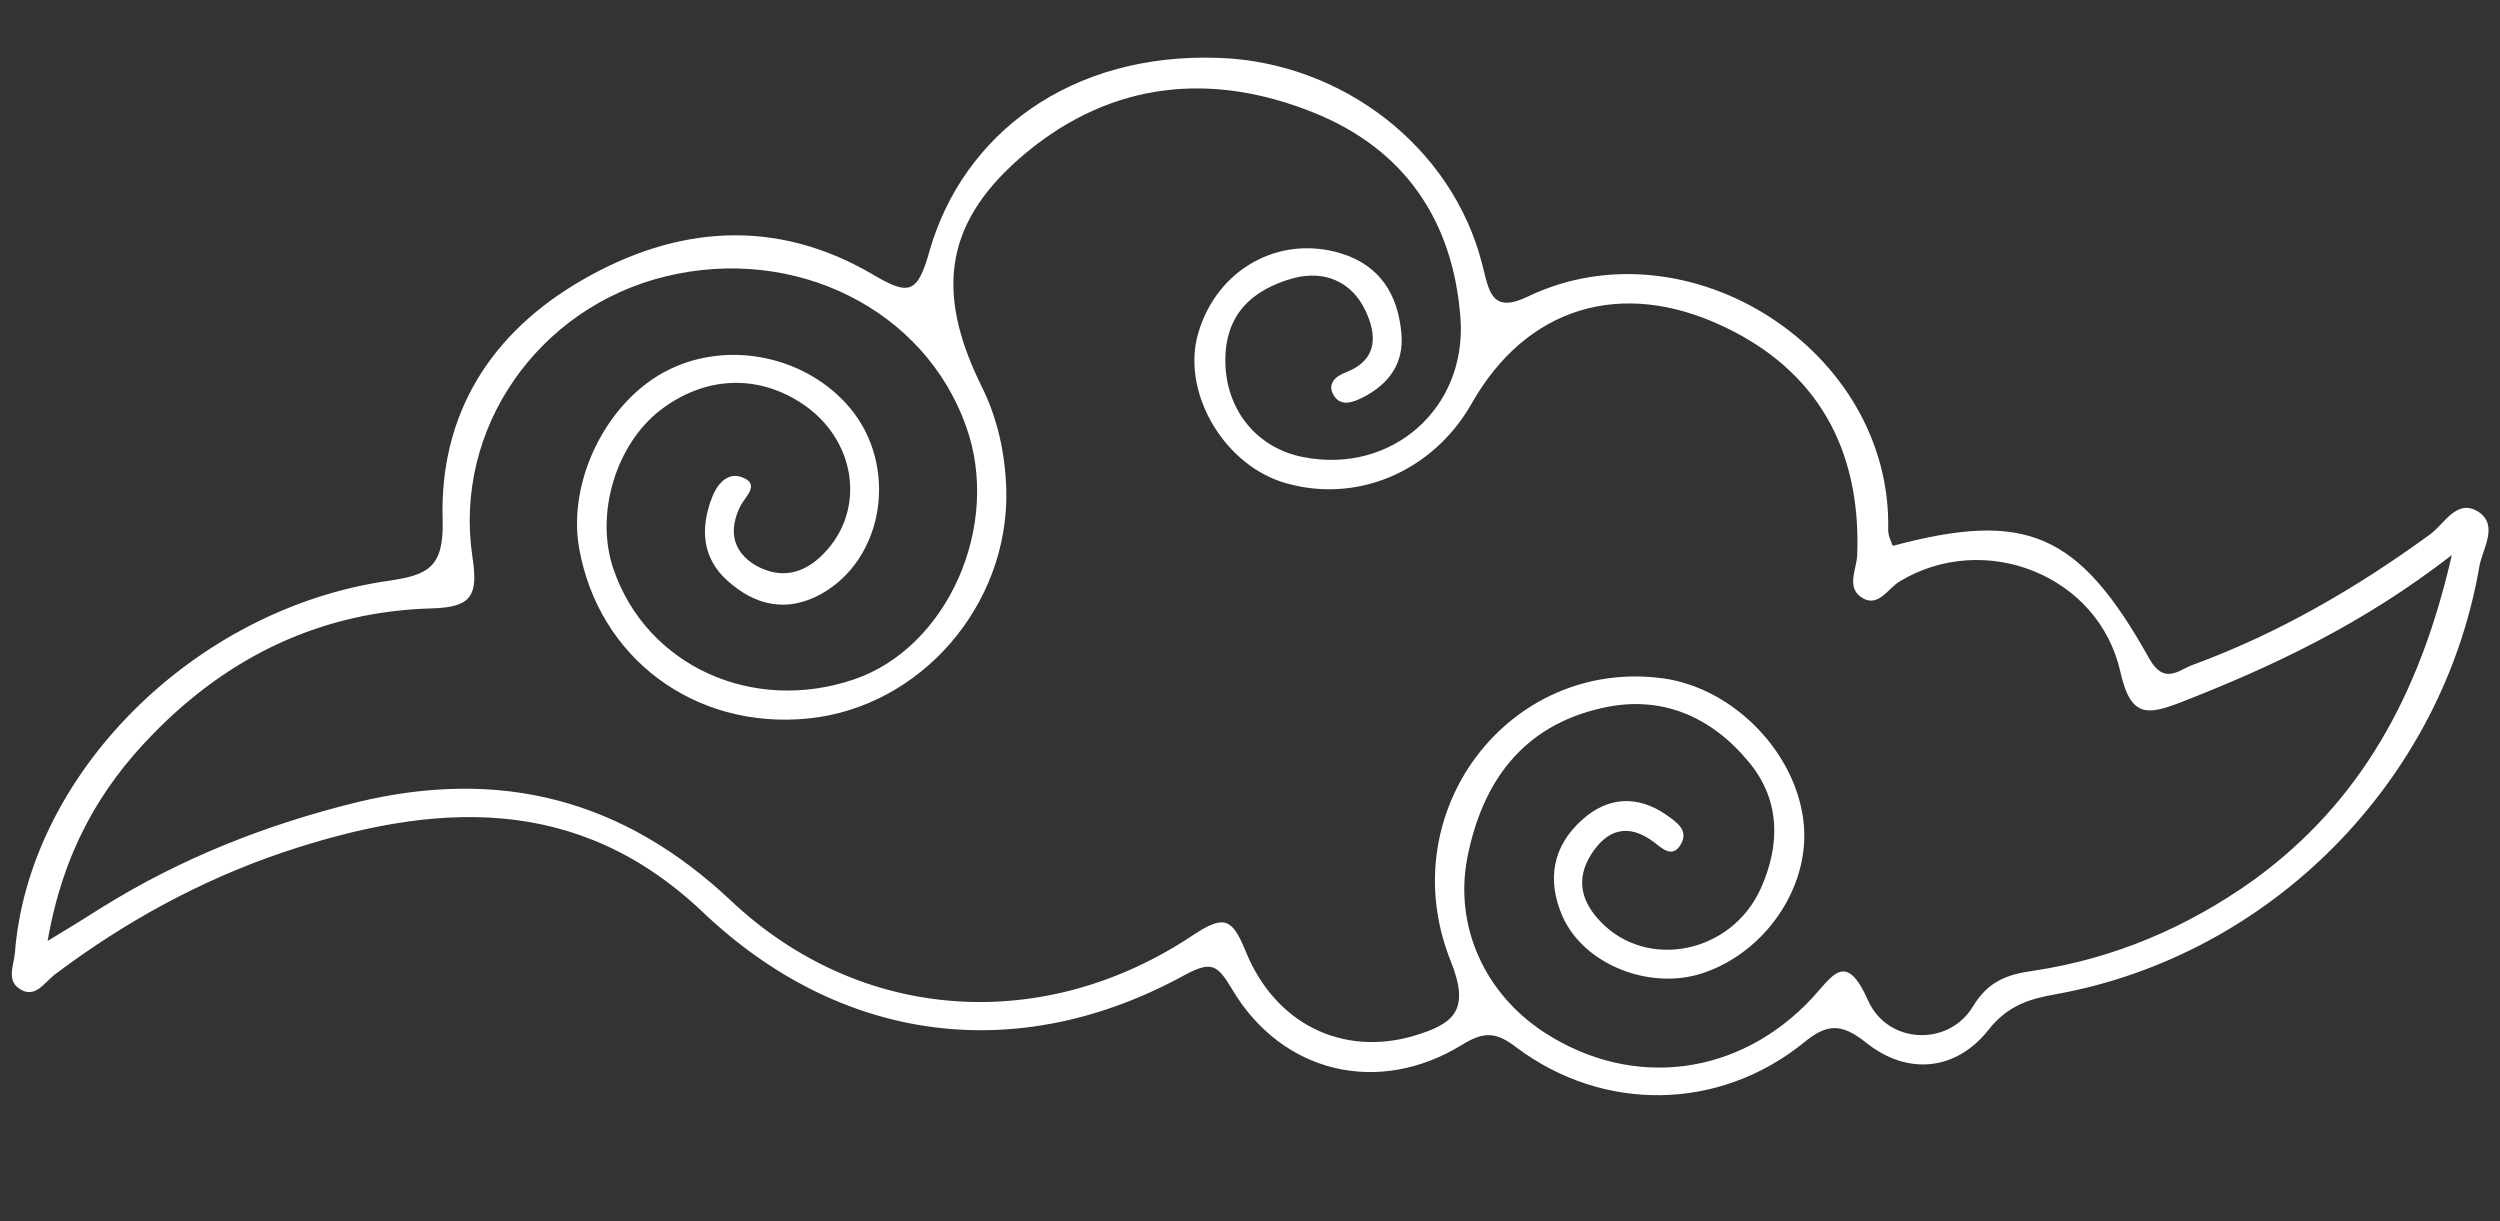 <?xml version="1.0" encoding="UTF-8"?> <svg xmlns="http://www.w3.org/2000/svg" xmlns:xlink="http://www.w3.org/1999/xlink" version="1.1" x="0px" y="0px" viewBox="0 0 436 213" style="enable-background:new 0 0 436 213;" xml:space="preserve"><rect x="0" y="0" width="436" height="213" fill="#333333" stroke="none"/> <style type="text/css"> .st0{fill:#FFFFFF;} .st1{fill:#040404;} .st2{fill:#8E7130;} .st3{fill:#E1081E;} .st4{fill:#241512;} .st5{fill:#FEFEFE;} </style> <g id="Слой_2"> </g> <g id="Слой_1"> <g> <path class="st0" d="M-1496.9-127.2c25.5-10.8,46.6-28.5,69.1-43.8c10.1-6.9,20-14.2,31.5-18.8c1.7,1.3,3.5,2.6,5.2,3.9 c-16.5,13.9-36,24.8-46.6,44.9c-7.6,1.1-9.6,8.3-14.1,12.7c5.1-3.8,11.4-6.5,13.8-13c9.9-3.8,15.4-13.7,24.7-18.3 c3,0.3,5.9,0.5,8.9,0.8c-1.2,2.4-4.9,3.8-3.7,7c1.3,3.4,5,2.5,7.4,1.9c10.4-2.7,20.7-5.9,31.1-8.9c5.2,5.5,7.4-0.2,10.4-2.8 c1.5-1,3.1-2.1,4.6-3.1c0,0,1.1,0.1,1.1,0.1l0.5-0.9c2.5-1.5,5-2.9,7.6-4.4c1.8,0.2,3.6,0.4,5.3,0.5 c-11.9,11.6-23.7,23.3-35.8,34.7c-75.3,70.5-88.6,231.3,26.8,305.1c60.1,38.5,132.3,33.3,179.7-13.8 c29.2-29.1,33.8-63.9,27.2-102.8c-11.3-67-29.9-131.5-57.6-193.6c-11.4-25.5-21-52-24.9-80.2c-7.5-55,16.7-89.2,70.4-105.3 c119.9-36,219.1,3.9,303.6,85.9c99.1,96.2,138,217.2,125.6,353.6c-14,153.2-87.4,274-215.6,357.2 c-144.6,93.9-299.6,106.5-459,39.1c-107-45.3-188-121.1-238.5-225.5c-69.9-144.3-68.5-289.1,8.1-431.5c1.8-3.3,3.8-6.4,5.6-9.6 c2.2,0.2,4.5,0.4,6.7,0.5c-6.7,11-8.5,17.1-9.1,32.7c24.5-20,39.6-46,60.4-66.8c1,1.2,2,2.3,3,3.5c-27.8,37-48.8,77.6-65.3,125.2 c22.5-34.8,37.6-69.2,60.4-98.9c27.5-35.8,57.9-68.4,95.9-93.4c0.2,2.2,0.5,4.4,0.7,6.6c-10.9,10.6-22,20.9-32.5,31.9 c-2.5,2.7-9.5,4.3-5.4,10.7l0.3-0.2c-1.1-0.1-2.2-0.1-3.3-0.2c0.1,1.1,0.1,2.2,0.2,3.3c0,0,0.2-0.2,0.2-0.2 c-6.8-2.7-7.2,4.4-10.6,7c-0.9,1.1-1.7,2.2-2.6,3.3c-2,1.5-5.8,3.4-3.5,5.5c1.7,1.7,4.2-1.7,5.3-4.2c1.9,0,2.8-0.9,3-2.7 c1.9,0.1,3.8-2.3,5.7-0.1l-0.1-0.1c-37.4,45.8-61.6,97.4-70.1,156.2c-2.1,14.6-2.1,29.1,0,44.3c23.8-49,46.7-98.2,80.8-140.9 C-1501.9-131.1-1499.4-129.1-1496.9-127.2z M-1532.1-182.2c-0.4-0.3-0.8-0.6-1.2-0.8c-0.4,0.8-0.9,1.6-1.2,2.4 c-0.1,0.1,0.7,0.6,1,0.9C-1533-180.5-1532.5-181.3-1532.1-182.2z"></path> <path class="st1" d="M1441.4,250.1c21.9,21.9,43.8,43.7,66.1,66c-101,0-201.6,0-302.8,0c2.4-2.4,4.5-4.6,6.7-6.8 c10-10,20.3-19.8,30.1-30.1c9.8-10.4,20.5-20,30.5-30.2c0.7-0.7,1.5-1.2,2.2-1.8c1.2,0.4,2-0.5,2.8-1.1c4.8-3,9.6-5.9,14.3-8.9 c1.5-1,2.2-0.9,3.2,0.8c4.7,8,9.6,15.8,14.2,23.8c1.2,2.1,2,2.1,3.7,0.6c6.6-5.9,13.3-11.6,19.9-17.5c2.1-1.8,3.3-1.9,5.1,0.4 c5.6,7,11.6,13.8,17.3,20.8c1.3,1.6,1.7,1.3,2.9-0.1c5.9-7.2,12-14.3,18-21.5c1.1-1.3,1.8-1.6,3.2-0.3 c6.7,5.9,13.5,11.7,20.2,17.5c2.8,2.5,3,2.6,4.7-0.8c1.3-2.5,2.4-2.8,5.1-1.7c9.3,4,21-0.6,24.8-9.6c0.9-2.1,1.7-3.4,4.1-2.6 c0,0,0,0.1,0,0.1c-0.8,2.1-1.6,4.1-2.3,6.2c-0.3,0.9-0.8,2,0.1,2.6c0.8,0.5,1.5-0.5,2.1-1C1439.3,253.6,1439.6,251.3,1441.4,250.1 z M1385.9,298.2c-0.2-0.2-0.4-0.4-0.6-0.6c-0.2-0.2-0.4-0.4-0.6-0.7c-0.2-0.2-0.4-0.4-0.6-0.6c-0.2-0.2-0.4-0.4-0.6-0.6 c-0.4-0.2-0.8-0.5-1.2-0.7c-0.1-0.1-0.3-0.2-0.4-0.2c0.1,0.1,0.1,0.3,0.2,0.4c0.3,0.5,0.8,0.6,1.3,0.6c0.2,0.2,0.4,0.4,0.6,0.7 c0.2,0.2,0.4,0.4,0.6,0.7c0.2,0.2,0.4,0.4,0.7,0.6c0.2,0.2,0.4,0.4,0.6,0.6c0.2,0.2,0.4,0.4,0.6,0.6c0.1,0.8,0.5,1.2,1.3,1.3 c0.2,0.2,0.4,0.4,0.6,0.6c0.2,0.2,0.4,0.4,0.6,0.7c0.2,0.2,0.4,0.4,0.6,0.6c0.2,0.2,0.4,0.4,0.6,0.6c0.2,0.2,0.4,0.4,0.6,0.6 c0.2,0.2,0.4,0.4,0.6,0.6c0.2,0.2,0.4,0.4,0.6,0.6c0.2,0.2,0.4,0.4,0.7,0.6c0.2,0.2,0.4,0.4,0.6,0.6c0.1,0.1,0.3,0.2,0.4,0.3 c-0.1-0.1-0.2-0.3-0.2-0.4c-0.2-0.2-0.4-0.4-0.6-0.6c-0.2-0.2-0.4-0.4-0.6-0.7c-0.2-0.2-0.4-0.4-0.6-0.6c-0.2-0.2-0.4-0.4-0.6-0.6 c-0.2-0.2-0.4-0.4-0.6-0.6c-0.2-0.2-0.4-0.4-0.6-0.6c-0.2-0.2-0.4-0.4-0.6-0.6c-0.2-0.2-0.4-0.4-0.7-0.6c-0.2-0.2-0.4-0.4-0.6-0.6 c-0.4-0.4-0.9-0.9-1.3-1.3C1386.3,298.6,1386.1,298.4,1385.9,298.2z M1371.3,284.1c-0.1-0.1-0.3-0.1-0.4-0.2 c0.1,0.1,0.1,0.3,0.2,0.4c0.2,0.2,0.4,0.4,0.7,0.6c0,0.8,0.5,1.3,1.3,1.3c0.2,0.2,0.4,0.4,0.6,0.6c0.2,0.2,0.4,0.4,0.6,0.6 c0.1,0.1,0.3,0.2,0.4,0.2c-0.1-0.1-0.2-0.3-0.3-0.4c-0.2-0.2-0.4-0.4-0.7-0.6c-0.2-0.2-0.4-0.4-0.6-0.6c0-0.8-0.5-1.2-1.3-1.3 C1371.7,284.5,1371.5,284.3,1371.3,284.1z M1378.3,290.5c-0.1-0.1-0.3-0.1-0.4-0.2c0.1,0.1,0.1,0.3,0.2,0.4 c0.1,0.1,0.3,0.2,0.4,0.2C1378.4,290.8,1378.3,290.6,1378.3,290.5z M1380.7,293.2c0.1,0.1,0.2,0.2,0.4,0.2 c-0.1-0.1-0.2-0.2-0.2-0.4c-0.4-0.2-0.8-0.5-1.3-0.7c-0.1-0.1-0.3-0.2-0.4-0.2c0.1,0.1,0.1,0.3,0.2,0.4 C1379.8,292.8,1380.3,293,1380.7,293.2z"></path> <path class="st2" d="M1437.7,246.9c-2.4-0.7-3.2,0.5-4.1,2.6c-3.8,9-15.4,13.6-24.8,9.6c-2.7-1.2-3.8-0.8-5.1,1.7 c-1.8,3.3-1.9,3.2-4.7,0.8c-6.7-5.8-13.5-11.6-20.2-17.5c-1.4-1.3-2.1-1-3.2,0.3c-6,7.2-12.1,14.3-18,21.5 c-1.2,1.4-1.6,1.8-2.9,0.1c-5.7-7-11.7-13.7-17.3-20.8c-1.9-2.3-3.1-2.3-5.1-0.4c-6.6,5.9-13.3,11.6-19.9,17.5 c-1.7,1.6-2.5,1.5-3.7-0.6c-4.7-8-9.5-15.8-14.2-23.8c-1-1.6-1.7-1.7-3.2-0.8c-4.7,3.1-9.6,6-14.3,8.9c-0.9,0.6-1.6,1.4-2.8,1.1 c1.7-3,4.4-5,6.8-7.4c24.2-24.3,48.5-48.6,72.7-72.9c2-2,3-1.9,4.9,0.1c16.7,16.9,33.6,33.7,50.4,50.6 c7.6,7.6,15.1,15.2,22.5,22.9C1433.5,242.6,1436.5,243.9,1437.7,246.9z M1416.6,254.9c3.3-0.1,5.9-0.8,8.1-2.3 c2.9-2,4.8-4.8,4.6-8.6c-0.1-3-3.1-3-4.8-4.4c-0.1-0.1-0.2-0.1-0.3-0.2c-5.6-3.3-5.6-3.3-9,2.2c-0.7,1.1-1.9,2.2-0.5,3.6 c1.1,1.2,2.4,1.7,4,1.3c2.1-0.6,1.2-2.1,1-3.4c-0.2-1.5,0.4-2.5,1.8-2.9c1.6-0.4,2.5,0.6,2.9,1.9c0.7,1.9,0.2,3.8-1.1,5.3 c-2.3,2.6-5.7,3.4-9.6,1.6c-2.5-1.1-3.1,0-4,1.8c-1.1,2.4,1,2.4,2.1,2.9C1413.6,254.5,1415.4,255,1416.6,254.9z"></path> <path class="st0" d="M433.1,263.5c12.4,13.6,24.8,22.8,40.8,26.4c6.8,1.5,10.2,1.7,10.5-7.1c0.6-16.7,14.9-29.9,31.8-29.8 c6.9,0.1,9.4-1.3,10.4-8.9c2.7-21.2,28.3-35.5,48.5-27.4c5.1,2,6.8,1.4,9.2-3.3c15.6-31.4,41.8-46,76.1-43.5 c33,2.3,56.7,19.3,68.3,51.2c1.6,4.3,2.8,6.1,7.9,3.4c17.4-9.3,34.3-7,49.7,4.6c15.2,11.5,21.2,27.4,17.4,46 c-1.8,8.5,1.9,7.6,6.9,6.1c19.2-5.7,34.1-17.1,44.5-34.4c1.7-2.9,2.1-6.7,6.4-9.1c5,12.9,4.4,25.8,0.9,38.4 c-9,32.5-30.2,52.5-63.6,58.5c-6,1.1-9.2,3.8-12.3,8.5c-21.1,31.6-68.7,28.9-86.2-4.8c-2.6-4.9-3.6-6.8-8.8-2.2 c-17.7,15.9-39.6,18.6-60.5,7.9c-4.3-2.2-7-2.4-10.9,0.6c-24.4,18.7-57.4,14-74.9-11c-4-5.8-6.6-6.7-13-4 c-38.5,16.4-80.3-1.8-95.4-40.8C433.7,281.5,432.7,273.8,433.1,263.5z"></path> <path class="st2" d="M873.8,585.3c0.5,107.1-84.6,205.4-205,208.7c-115.9,3.1-212.2-90.2-214.4-206.7 c-2.2-113.4,89.7-209.3,201.8-213.1C773.3,370.1,875.2,464.2,873.8,585.3z M846.8,580.9c0.6,0,1.2,0,1.8,0 c19.2-0.1,19.7-0.1,17.5-19.2c-7.4-63.6-38.6-112.7-91.3-148.5c-4.8-3.2-7.1-2.1-9.5,2.4c-3.9,7.2-7.9,14.4-12.3,21.3 c-3.6,5.5-3.2,8.9,2.8,12.6c15.4,9.5,28,22.2,38.9,36.5c3.6,4.7,3.4,8.1-1.7,11.5c-7.6,5-14.7,10.7-22.5,15.4 c-4.6,2.8-4.7,5.2-1.7,8.8c2.5,3,1.9,10.2,9.5,6.2c8.6-4.4,17.7-7.9,26.3-12.2c4.8-2.4,7.4-1.7,9.4,3.4 c5.6,13.9,9.9,28.2,11.8,43.1C828,580.9,827.7,580.9,846.8,580.9z M481.6,580.9c3.2,0,6.5-0.3,9.7,0.1c7.7,1,10.4-1.6,10.7-9.9 c0.7-17.4,5.6-34.1,11.9-50.3c2.1-5.5,4.6-8.3,11-4.7c8.2,4.5,17.1,7.8,25.5,12c3.6,1.8,6.4,1.9,7.3-2.4c0.8-4,8.7-7.4,1.2-12.3 c-7.1-4.7-13.8-10-21-14.5c-6.5-4.1-8.1-7.8-2.6-14.6c10.8-13.4,22.9-25.3,37.2-34.7c6.9-4.5,6.6-8,2.6-13.9 c-4.1-6.1-7.9-12.4-10.9-19.1c-3-6.7-6.3-6.5-11.7-2.8c-51.4,35.5-81.8,84.1-90,146.1C459.7,580.8,460.4,580.8,481.6,580.9z M662.3,787.6c33.9-0.2,65.2-7.7,94.9-22.5c5.1-2.5,5.6-4.7,2.8-9.2c-4.8-7.7-9.3-15.6-13.6-23.6c-2.2-4.1-4.2-5.1-8.7-2.8 c-17.1,8.7-35.3,14.2-54.4,16.4c-5.3,0.6-7.6-0.7-7.9-6.2c-0.6-8.8-1.9-17.5-2.4-26.3c-0.3-5.3-0.9-8.5-7.8-8.3 c-6.7,0.2-9.4,1.9-9.6,8.7c-0.2,8.2-1.1,16.4-1.7,24.6c-0.4,5.5-2.1,8.1-8.8,7.3c-19-2.1-36.7-7.9-53.7-16.1c-4.2-2-6.5-2-8.8,2.6 c-4,7.8-8.4,15.5-13.2,22.8c-3.3,5.2-2.5,7.5,3.1,10.4C600.9,780,631.2,786.7,662.3,787.6z M867.6,594.6c0.2-6.6,0-6.9-6.7-7 c-8.8-0.1-17.6,0.1-26.4-0.2c-4.9-0.2-7.3,1-7.5,6.7c-0.8,18.6-5.9,36.3-12.5,53.7c-2.2,5.8-5.1,7-10.7,4.2 c-8.4-4.2-17.2-7.5-25.5-11.7c-8.2-4.1-7.1,4.3-10.1,7.1c-3.5,3.3-1.1,5.3,1.9,7.3c7.5,5.1,14.7,10.7,22.3,15.7 c5.3,3.5,6.3,6.6,2,12c-11.5,14.2-24,27.4-39.7,37.1c-4.9,3-5.5,5.9-2.6,10.5c4.1,6.4,8.5,12.8,11.5,19.7 c3.7,8.6,7.7,7.8,14.3,3.1C833,714.2,862.1,661.1,867.6,594.6z M762.1,407.9c-0.6-3.6-3.5-4.1-5.8-5.2 c-17.7-8.8-36-15.5-55.6-18.7c-45.1-7.6-88.2-1.5-129.2,19.1c-5.1,2.6-5.5,4.7-2.6,9.2c4.6,7.2,9,14.5,12.7,22.1 c2.6,5.3,4.9,6.6,10.5,3.6c14.1-7.4,29.2-12.1,44.9-14.9c15.3-2.7,16.6-1.6,17.2,13.6c0.3,7,0.9,14.1,1.5,21.1 c0.8,7.9,7,3.9,10.9,4.7c4.1,0.8,5.6-1.3,5.9-5.4c0.7-9.7,2-19.3,2.6-28.9c0.3-5.1,2.4-6.4,7.2-6.1c13.3,0.8,25.8,5.1,38.5,8.9 c7.8,2.3,15.5,11.8,22.7,7.2c6.4-4,9-14,13.2-21.4C758.7,413.8,760.4,410.7,762.1,407.9z M462.3,606c2.9,33,15.8,68.1,38.9,99.3 c14.4,19.5,32,35.7,52.2,49.2c4.9,3.3,7.8,3.1,10.6-2.7c3.7-7.7,8-15.1,12.7-22.1c3.5-5.2,1.5-7.6-2.9-10.4 c-15.2-9.8-27.8-22.3-39.1-36.4c-4.3-5.3-4.2-8.9,1.8-12.7c7.4-4.7,14.1-10.6,21.8-14.9c6.7-3.7,2.4-7.1,0.7-10.6 c-1.8-3.6-3.4-7.4-9.1-4.3c-7.7,4.2-16.1,7.1-23.9,11.1c-6,3.1-9.4,2.3-12-4.4c-6.7-17.1-11.3-34.6-12.3-52.9 c-0.3-5.3-2-7.2-7.4-6.9c-6.7,0.4-13.5,0.1-20.3,0.1C461.2,587.4,461.2,587.4,462.3,606z M664.2,628.7 c24.3,0.2,44.6-19.4,44.9-43.5c0.3-25.2-19.7-46.2-44.2-46.2c-24.6,0-45,19.9-45.4,44.3C619.1,608.5,638.8,628.4,664.2,628.7z M820.4,583.8c0.6-19.6-3-38.4-10.4-56.6c-1.7-4.2-3.5-5.4-7.8-3.1c-6.7,3.5-13.7,6.8-20.8,9.4c-5,1.9-4.7,4.2-3.1,8.5 c7.9,21.4,9.3,43.3,5.4,65.7c-1.5,8.5-9.3,18-5.2,24.3c4.1,6.2,15.4,7.4,23,11.7c5.8,3.3,7.4,0.8,9.2-4 C817.2,621.6,821.2,603.1,820.4,583.8z M649,714.6c2.4-6.8-0.4-10.1-9.6-11.9c-27.3-5.3-50.2-19-68-40.6c-3.4-4.1-5.7-4.9-9.9-1.5 c-5.7,4.6-11.6,8.9-17.8,12.8c-4.4,2.8-4.3,5.1-1.1,8.9c23.4,28.4,52.8,46.8,88.8,54.7c15,3.3,15,3,16.6-11.7 C648.3,722.2,648.6,719.3,649,714.6z M648.1,445.5c-0.2-2-0.8-6.1-0.8-10.2c0.1-5.8-2.5-7-7.6-6.1c-39.5,6.9-71.8,26.1-97.5,56.8 c-3.2,3.8-2.8,6.2,1.7,8.8c5.5,3.3,10.7,7.3,15.7,11.3c4.8,3.8,7.9,4.4,12.7-1.3c16.8-19.8,38-32.9,63.4-39 C649.8,462.5,649.9,462.6,648.1,445.5z M769.2,698.3c-0.4-0.6-0.8-1.5-1.4-2.1c-6.5-6.8-13-13.5-19.4-20.3 c-2.7-2.9-3.9,0.1-5.7,1.3c-6.8,4.6-13.5,9.3-20.4,13.7c-6.4,4.2-17.8,4-19.5,10.9c-1.7,6.9,3.4,15.5,5.6,23.4 c0.2,0.8,0.7,1.7,0.8,2.5c0.6,5,3.1,5.1,7.3,3.7c18.6-6.2,34.8-16.5,49.9-28.8C767.9,701.6,769.1,700.4,769.2,698.3z M508.1,584.9 c-0.5,8.6,0.8,17.9,2.4,27.1c0.5,2.9,0.7,6.8,5.9,5.4c7.9-2.2,15.9-4.1,23.9-5.9c4.1-0.9,4.9-2.9,4.4-6.9 c-0.9-7.9-0.9-15.8-1.6-23.7c-0.6-7.8,5.2-17.6,0-22.6c-5.2-5-15.2-4.9-23.1-7c-0.3-0.1-0.6-0.1-0.9-0.2c-5.4-1.9-8.2,0-8.9,5.7 C509.1,565.9,507.5,574.9,508.1,584.9z M769.6,469.1c-1.1-1.3-1.9-2.5-2.9-3.5c-14.6-13-31.6-22.1-49.6-29.2 c-4.2-1.7-7-0.6-8.2,4.6c-1.7,7.4-4.1,14.6-6.3,21.9c-1.2,4,0.4,6,4.1,7.2c13.5,4.5,25.2,12.2,36.2,21c1.9,1.5,3.5,3.1,5.9,0.6 c6.2-6.6,12.6-13.1,18.9-19.6C768.3,471.3,768.8,470.2,769.6,469.1z M779.5,587.6c0-13.5-1.8-26-5.3-38.1 c-3.1-10.7-4.4-10.8-14.4-6.2c-5.8,2.7-3.6,6.2-2.7,9.9c1,4.3,2.4,8.4,3.3,12.7c4.1,17.7,1.3,34.9-4,51.9 c-2.7,8.8,6.7,6.5,10.2,9.5c3.9,3.4,4.8-1.6,5.6-3.9C776.5,611.7,779.2,599.5,779.5,587.6z M651.4,480.1 c-0.9-10.4-1-10.8-10.6-8.7c-25.4,5.4-46.7,18.2-63.7,37.9c-2.3,2.6-6.4,5.9-0.2,8.6c4.2,1.9,6.6,10.9,13.7,2.4 c14.2-17.3,33-28,54.9-32.3C651.6,486.7,652.9,484.6,651.4,480.1z M651.4,688.2c-0.1-3.1,2.5-7.2-3.4-8 c-23.7-3.4-42.7-15.2-58.3-32.9c-6.1-6.9-8.8,1-12.8,2.8c-5.4,2.3-2.6,5.2-0.3,8c16.5,20.3,38.1,32.4,63.3,38.4 C650.6,698.9,650.6,698.8,651.4,688.2z M701.2,474.8c-3.6,1.9-3.3,6.4-4.7,9.9c-1.4,3.2-2.2,6.3,2.3,7.8 c10.4,3.5,19.6,9.2,28.1,16.1c4,3.2,6.1,0.1,7.8-2.2c2-2.7,8.4-5.2,5-8.7C729.3,486.9,716,480.5,701.2,474.8z M744.2,668.7 c-5.5-4.3-9.2-7.2-12.8-10.1c-3.2-2.5-4.8,0.8-6.5,2.2c-7.6,6.2-16.2,10.6-25.2,14.3c-9.4,3.8-2,9.3-1.5,13.7 c0.7,5.6,5,3.5,8.1,2.2c11.2-4.5,21.6-10.5,31-18.1C738.7,671.9,740.3,671.1,744.2,668.7z M549.3,587.3c0.6,6,0.9,10.4,1.4,14.8 c0.4,3.4,1.3,7.2,5.7,5.3c4.1-1.8,12.3,1.1,11.2-7.6c-1.4-10.8-0.9-21.5-0.1-32.3c0.6-7.6-7.8-4.8-11.9-6.8 c-4.3-2.1-4.8,1.7-5,4.7C550.1,573.1,549.7,581,549.3,587.3z M679.4,715c0.3,3.3,0.4,6.2,0.8,9.1c2.1,16.7,2,16.5,18.7,12.6 c4.7-1.1,5.8-2.6,4.3-7c-2-5.8-4-11.7-5.1-17.7c-1.4-8-4.6-9.9-13-8.4C675.8,705.2,680.5,711.1,679.4,715z M694.4,467.1 c2.5-8.4,4.6-17,7.7-25.1c2.8-7.3,1.1-10.3-6.8-11.6c-13.4-2.2-13.3-2.6-14.7,10.8c-0.1,1.2-0.3,2.3-0.5,3.5 c-1.9,16.2-1.9,16.2,12.7,21.6C693.4,466.5,693.8,466.8,694.4,467.1z M788.8,489.1c-3-3.5-6.8-7.6-10.2-11.9 c-2.4-3-4.2-3.2-6.8-0.3c-5.7,6.2-11.5,12.4-17.5,18.4c-2.7,2.6-1.9,4-0.1,7c4.9,8,9.6,9.1,16.7,2.6c4.4-4.1,9.9-7.2,14.8-10.7 C787.2,493.1,788.9,492.3,788.8,489.1z M789.3,676.8c-0.1-1.2-2-1.8-3.2-2.7c-5.9-4.3-11.8-8.6-17.9-12.7c-2.2-1.5-4.7-5.1-7.4-3 c-3.5,2.8-6.2,6.9-8.8,10.8c-0.9,1.3,21.6,24.3,23.4,24.2C776.9,693.2,789.2,679.3,789.3,676.8z M543.8,550.9 c6.8,0.8,4.3-6.7,6.7-10.3c2.5-3.6,0.5-5.6-3-7.1c-7.2-3.1-14.4-6.6-21.6-9.8c-1.8-0.8-4.2-2.6-5.4-0.1 c-2.6,5.6-4.5,11.4-6.5,17.2c-0.6,1.6,0.4,2.6,2.1,3.1C524.9,546.1,533.7,548.3,543.8,550.9z M543.5,617.3 c-9.2,2.3-18,4.5-26.7,6.8c-1.3,0.3-3.4,0.8-2.7,2.7c2,6.1,3.1,13.1,6.8,17.8c2.8,3.5,7.5-2,11.3-3.4c5.2-1.9,10.1-4.6,15.2-6.8 c3.4-1.4,5.5-3,3.3-7.1C548.7,623.6,550.1,617.4,543.5,617.3z M755.5,583.8c0.1,0,0.1,0,0.2,0c-0.3-4.4-0.6-8.8-0.9-13.1 c-0.3-4.1-2-5.2-6.4-4.3c-12.3,2.6-12.3,2.3-12.2,14.7c0,4.1,0,8.2-0.4,12.3c-0.5,3.7,1.2,5,4.4,6.1c13.3,4.6,14.9,3.6,15.3-10.4 C755.6,587.3,755.5,585.5,755.5,583.8z M640.3,512.5c-0.5-1.8-1.4-4-1.7-6.3c-1.1-7.6-4.4-9.8-11.6-5.9c-6.9,3.7-13.7,7.6-20,12.4 c-1.3,1-4.2,2.1-2,4.7c3.3,3.7,6.7,7.4,10.3,10.7C617,529.7,640.2,515.4,640.3,512.5z M725.8,518c-2.6-3.1-3.4-4.8-4.7-5.7 c-5.1-3.4-10.1-7-15.5-9.9c-12.5-6.6-12.3-6.4-16.5,6.9c-1.5,4.8-0.7,7.1,3.9,8.6c4.8,1.5,8.8,4.5,13,7.2c2.1,1.4,4.1,5.1,7.4,2.9 C717.7,525,721.6,521.5,725.8,518z M711.8,639.3c-1,0.6-2.2,1-3,1.7c-5.3,4.2-11.3,7.3-17.5,9.9c-3.3,1.3-3.1,3.4-2.4,6.3 c3.2,14.2,4.6,15,17.2,8.3c4.1-2.2,8.3-4.5,12-7.3c2.4-1.9,7.8-3.5,5.7-7.2C720.9,646.4,716.9,642,711.8,639.3z M617.8,639.4 c-1.8,0.1-12.3,9.6-12.7,11.2c-1,4.5,3.4,5.6,5.8,7.4c3.8,3.1,8.3,5.4,12.7,7.7c12.3,6.4,12.1,6.3,16-6.6c1.6-5.1,0.3-7.6-4.4-9.3 c-5-1.8-9.4-4.7-13.6-7.9C620.2,640.9,618.7,640,617.8,639.4z M592.5,584.4c0-16-0.1-15.7-12.6-18.1c-4.2-0.8-5.4,0.8-5.8,4 c-1.3,9-1.5,18.1,0,27.2c0.3,1.8,0.5,4,3.3,4.5c8.3,1.6,15.5-4.6,15.1-13.2C592.5,587.3,592.5,585.8,592.5,584.4z M618.5,559 c0.9-2.4-0.1-3.3-1-4c-15.2-10.9-30.5-21.8-45.7-32.8c-2.2-1.6-3.3-1.2-5,0.8c-5.8,6.7-5.2,10.2,2.6,13.8 c4.8,2.2,9.6,4.3,14.4,6.5C595.4,548.6,606.9,553.8,618.5,559z M664.3,532.1c1.4-0.6,1.9-1.5,2-2.8c1.5-18.1,2.8-36.2,4.8-54.2 c0.6-5.6-1.2-6.7-6.1-6.2c-4.4,0.5-8.5-0.5-7.5,7c2,14.2,2.7,28.5,4,42.8C661.9,523.2,661.2,528.1,664.3,532.1z M710.4,608.9 c-0.6,0.8-1.1,1.6-1.7,2.3c16.1,11.5,32.1,23,48.3,34.3c5,3.5,5.5-2.1,7.2-4.7c1.6-2.5,4.5-5.2-0.7-7.5 C745.7,625.3,728.1,617,710.4,608.9z M619.7,611.5c-0.5-0.9-1-1.7-1.5-2.6c-16.9,7.8-33.6,15.8-50.7,23.2c-6.1,2.6-5,5.4-2.7,9.9 c2.6,5.1,5.4,5.4,9.4,1.7c1.5-1.4,3.4-2.3,5.1-3.5C592.8,630.6,606.3,621,619.7,611.5z M710.6,558.9c17.9-8.2,36-16,53.7-24.8 c5.6-2.8-0.5-6.2-1.5-9.3c-1.1-3.5-2.8-4.5-6.3-2c-9.2,6.8-18.8,13-28,19.8C722.1,547.3,714.7,550.9,710.6,558.9z M665.9,636.3 c-1,0-2.1,0-3.1,0c-1.7,19.5-3.5,38.9-5.2,58.4c-0.4,4.6,2.7,4.5,5.7,4.2c3.1-0.3,8,1.6,7.5-4.4 C669.3,675.1,667.6,655.7,665.9,636.3z M613,584.3c3.4-9.7-3.2-12.3-9.7-11.8c-6.8,0.5-3.4,7.6-4.5,11.8c-0.3,1.1,0.1,2.3,0.2,3.5 c1,8.8,2.6,9.5,11,6.6C616.2,592.2,612.2,587.5,613,584.3z M698.3,623.9c-2.1-0.1-15.8,9.7-15.5,10.9c1,3.9-0.1,9.2,5.1,10.5 c3.5,0.8,19.5-10.3,18.5-11.9C704.1,629.7,700.8,626.7,698.3,623.9z M716,584.4c-3.2,9.3,2.9,11.6,9.5,11.2 c7.3-0.4,3.4-7.2,4.4-11.1c0.3-1.1,0.1-2.3,0-3.5c-0.1-2.9,0.7-6.4-2.1-8.1c-3.4-2.1-7,0.1-10,1.5 C713.1,576.5,717,581.2,716,584.4z M630.6,624c-2.7,2.9-7.1,4.9-7.9,9.6c-0.4,2.3,16.6,13,18.8,11.7c3.9-2.3,3.7-7,4.6-10.8 C646.4,633.2,632.7,623.8,630.6,624z M705.9,534.5c-0.5-3.2-3.8-4.4-6.4-5.9c-4.2-2.4-8.2-5.6-13.4-5.3c-0.5,0-0.9,1.9-1.5,2.9 c-6.2,10.4,3.3,12,8.9,15.5C697.2,544.1,705.5,539.4,705.9,534.5z M631,543.8c4.5-0.4,15.8-9.9,14.8-11.9 c-1.6-3.1,0.2-10.1-5.6-8.4c-6.6,1.9-14.8,4.3-16.9,11.9C622.3,538.2,628.2,541.6,631,543.8z M677.7,689.5 c0.9,2.1-2.9,9.2,5.5,7.9c3.3-0.5,9.4,1.3,8.3-5.5c-0.8-4.8,0.6-11.7-7.7-12.1C677.7,679.5,676.4,682.8,677.7,689.5z M566.4,611.5 c-3.6,2.8-11.5-0.8-11.6,6.6c-0.1,3.4,0.7,10.3,6,9.5c4.4-0.6,11.3-1.6,12-7.7C573.2,617.5,572.7,611.4,566.4,611.5z M746.9,663.5 c3.6-2.1,5.8-5.9,8-9.5c0.9-1.4-10.1-10.3-12.2-9.6c-3.4,1.2-5.7,4-6.9,7.3C735.2,653.6,744.4,663.5,746.9,663.5z M564.8,556 c7.5,2,7.7-4,7.9-7.1c0.4-7.2-7.1-7.2-11.3-8.2c-6-1.4-6.2,5.7-6.6,9.1C554,558,562.6,552.9,564.8,556z M756.2,515.1 c-4.9-2.6-4.5-13.8-12.4-8.3c-3.4,2.3-13.1,6.1-4.9,13.8C748,529.1,749.6,514.9,756.2,515.1z M677.6,479.5c-2.9,8.1,3,8.7,7.4,8.5 c7.6-0.4,5.7-7.6,6.3-12c1.1-7.3-6.2-5.2-9.4-5.5C674.3,469.8,679.2,476.9,677.6,479.5z M592.8,640.4c1.5,2.2,2.8,5.9,5.2,5.5 c5.9-0.9,8.5-6.5,12-10.5c1.7-1.9,0.4-3.8-1.1-5.4c-0.2-0.2-0.4-0.6-0.6-0.6c-4.6-0.4-6.9,3.7-10.4,5.5 C595.8,636,592.9,637.1,592.8,640.4z M751.5,558.5c-1.2-6.8-2.4-11.6-8.4-7.2c-3.7,2.7-13.1,1.7-10.2,9c2.7,6.8,8.9-0.4,13.6-0.2 C748.5,560.1,751.7,560.1,751.5,558.5z M596.6,609.6c-0.8-2.2-1.5-5.1-4.5-4c-5,1.9-12.2-0.5-14.5,6.4c-0.6,1.8-0.1,6.1,3.9,6.5 C584.4,618.8,596.6,611.4,596.6,609.6z M654.6,662.5c-1.9-2.2,2.3-6.4-3.2-7.5c-6-1.3-4.7,3.6-5.8,6.4c-0.8,2.2-1.1,4.6-2.2,6.7 c-1.7,3.5-0.1,4.8,3,5.4C657,675.6,652.1,666.8,654.6,662.5z M738.5,605.9c-4.9-2-7,0.6-6.2,3.1c1.9,6.5,9,6.4,13.9,8.7 c4.2,2,5-3.2,4.8-5.2C749.8,604.1,741.4,608.6,738.5,605.9z M596.3,558.9c0-2.3-11-9.4-14.6-9.2c-4.2,0.2-4.6,5-4.1,6.3 c2.4,6.6,9.5,4.5,14.4,6.6C595.2,564,595.9,561.3,596.3,558.9z M654.7,509.6c-0.6-4.8-1.2-7.3-1.3-9.9c-0.2-5.1-2.8-6.2-7.4-5.3 c-5.9,1.2-2.5,4.6-2,7.2c0.5,2.5,1.4,5,2.3,7.5c0.7,1.9,0.6,4.9,4.3,4C653.7,512.3,654.9,510.6,654.7,509.6z M675.4,504.5 c-1.4,4.6-1.6,9,2.8,8.1c7.4-1.4,5-9.3,7.2-14.2c1.6-3.7-1.8-4.2-4.5-4.3C671.2,493.9,677.7,502.4,675.4,504.5z M685.3,668.7 c-2.5-4.3,0.3-12.1-7.3-13.6c-4.5-0.9-4.5,3.6-3.3,5.9c2.2,4.2-3.5,11.9,5.4,12.8C682.5,674.1,686.4,673.8,685.3,668.7z M611.1,534.4c0-1.9-11.3-13.5-12.6-12.8c-2.6,1.4-6.2,4.2-5.4,6.3c2.3,5.5,8.2,7.9,13.3,10.5C608.7,539.6,610,536.4,611.1,534.4z M737.1,528.2c-2.9-2.8-5.7-6.7-6.9-6.3c-5.2,1.9-8.1,7-11.8,10.9c-1.5,1.6-0.4,3.2,0.8,4.6c0.2,0.2,0.4,0.4,0.6,0.6 c3,1.9,4.9-0.9,6.9-2.1C730.1,533.7,733.3,531,737.1,528.2z M736.9,639.8c-4.4-3.3-8.7-6.3-12.7-9.6c-2.2-1.8-3.6-1.3-5.1,0.6 c-1.4,1.8-2.1,3.4-0.1,5.4c2.7,2.6,5.2,5.5,7.9,8.1c1.1,1.1,2.3,3.4,4.2,1.8C733.2,644.5,734.7,642.3,736.9,639.8z M674.5,533 c2.9-3.8,4.1-8,3.7-12.6c0-0.5-2.6-1.4-2.9-1c-3.6,3.4-2.1,8-2.3,12.2C672.9,531.9,673.7,532.3,674.5,533z M704.7,551.4 c2.9-2.1,5.9-4.1,8.8-6.3c1.1-0.8,2.3-1.9,0.8-3.4c-1.1-1.1-2.4-2-3.6-0.7C708.1,543.7,704.3,545.7,704.7,551.4z M672.8,634.4 c0.2,5.4-1.5,10,2.4,13.7c0.4,0.4,2.9-0.4,3-0.9c1.1-4.3-1.5-7.7-3.2-11.3C675,635.6,674.6,635.5,672.8,634.4z M655.7,533 c0.5-5.1,0.7-9.5-2.2-13.4c-0.2-0.3-2.8,0.4-2.8,0.9c-0.7,4.4,0.9,8.3,3.2,12C653.9,532.6,654.3,532.6,655.7,533z M626.1,549.9 c-3.1-3.9-5-8.2-10-9.3c-0.4-0.1-2,2-1.8,2.4c1.9,4.2,5.7,6.2,9.8,7.6C624.4,550.6,624.7,550.4,626.1,549.9z M654.1,634.7 c-2.4,3.8-4,7.8-3.5,12.5c0,0.4,2.8,1,3,0.7c2.4-3.8,3.1-8,1.9-12.4C655.5,635.3,655.1,635.2,654.1,634.7z M616,566.9 c-3.3-4.4-7.7-5.3-12-6.1c-0.4-0.1-1.8,2.2-1.5,2.7c2.4,3.9,6.8,3.2,10.5,4.3C613.6,567.9,614.5,567.4,616,566.9z M713,601 c2.2,3.9,6,4.2,8.9,5.9c1.8,1,3.5,0.6,4.2-1.3c1.2-3-1-3.5-3.2-3.5C719.8,602,717,599.6,713,601z M615,600.3 c-4.6,0.6-8.8,0.8-12.5,3.4c-0.2,0.2,0.4,2.6,1.1,2.8c4.8,1.6,7.9-2,11.4-4.2C615.1,602.2,615,601.7,615,600.3z M713.2,568.3 c4.8-1.4,9.6-0.9,13-4.8c0.3-0.3-0.4-2.1-0.9-2.2c-4.9-1-8.4,2.2-12.1,4.6C713.1,566.1,713.2,566.5,713.2,568.3z M702.2,618.7 c4.1,2.8,5.3,7.9,10.4,8.8c0.5,0.1,2-2.1,1.8-2.5c-2-4.1-6-5.9-9.9-7.8C704.3,617.1,704,617.5,702.2,618.7z M625.8,617.8 c-6.8,1.9-11.8,4.9-11.7,6.9c0.1,0.9,1.2,2.6,1.7,2.6c4.6-0.2,5.9-4.8,8.8-7.2C625,619.9,625.1,619.2,625.8,617.8z"></path> <path class="st0" d="M-74.1-461.8c25.3,0.8,52.3,3.1,78.2,11.9c6.9,2.4,10.6,0.7,15.4-4.8c64.7-75.5,146.8-110.8,246.1-102.3 c77.3,6.6,140.6,41.9,190.6,100.7c6.3,7.4,11.2,8.6,19.8,6.3C571.3-476,658.2-459,736-397.4c15.1,12,28.1,26.1,40.6,40.8 c4.8,5.7,5.3,8.7-2.7,11.9c-10.3,4.2-17,5.1-26.3-4.9c-69.1-74.2-154.2-101.1-253.1-78.8c-51,11.5-93.9,39.1-129.6,77.6 c-5.1,5.5-4.7,8.4,2.2,11.1c3.2,1.2,6.2,3.2,9.2,5.1c6.2,3.9,10.6,4.3,16.7-2c51.2-52.2,113.9-74.8,186.4-68.2 c57.2,5.2,105,30.6,144.2,72.3c2.3,2.4,9.8,5.2,2.6,11.1c-5.9,4.8-8.8,1.5-12.8-2.6c-58.6-59.9-129-80.9-210.5-62 c-37.4,8.7-69.3,28-97,54.7c-6.1,5.9-8.1,9.9,0.3,16c18.9,14,18.6,14.4,36.5-0.3c72.2-59.3,174.9-54.2,240.4,12 c3.3,3.4,8.7,6.5,2.7,12.8c-6.7,7.1-8.6,0-11.7-3.2c-57-58.8-151.1-66-216.5-16.5c-0.7,0.5-1.5,1-2.2,1.5 c-21.8,16.4-21.4,25.6,1.4,41.3c5.3,3.7,7.2-0.8,9.6-3.1c31.7-30,69-41.3,112-34.5c28.8,4.5,52.3,18.5,72.3,39.2 c4.6,4.8,4.7,8.9,0.1,13.3c-6.1,5.8-7.4-1.9-9.6-4.1c-48.3-49.2-116-50.2-167.4-2.6c-8.9,8.3-22.8,5.4-33.2,11.4 c-0.7,0.4-4.3-3.7-6.3-5.9c-76.8-87.1-193.9-114.7-300.4-68.9c-34.6,14.9-64.9,37.5-89.6,66.5c-5.2,6-9.7,8.1-16.5,3.9 c-0.4-0.2-0.8-0.7-1.2-0.6c-18,5.3-25.2-10.7-35.6-19c-41.1-32.7-107.8-27.9-145.6,8.5c-1.9,1.8-3.5,4-5.7,5.4c-2.6,1.8-4,8-9,2.4 c-3.7-4.3-4.6-7.2-0.2-12.1c31.1-35,88.6-48.8,133.5-31.7c18.5,7,36.6,14.5,49.3,30.7c3.3,4.2,6,3.6,9.2-0.2 c5.6-6.7,11.3-13.2,17.3-19.6c4.1-4.5-0.5-6.3-2.5-8.3c-24.7-24.3-54-39.8-88.4-44.2c-54.3-6.8-102.2,7.1-141.9,45.9 c-3.3,3.2-5.9,7.8-11.5,2.2c-5.7-5.7-0.9-8.8,2.2-11.7c47.2-43.5,101.6-61,165.2-46.4c32.1,7.4,59.8,23,83.9,45 c4.6,4.2,7.7,4.8,11.9,0.4c2.1-2.2,4.5-4.2,7-6c17-12.3,16.8-12.1,1.7-25.6c-75.6-67.6-180.9-69.4-254.3-24.8 c-15.4,9.4-29.4,20.4-42,33.2c-1.8,1.9-3.9,3.6-5.5,5.6c-3.8,4.9-7.6,2.7-11.3,0c-6-4.3-0.1-6.7,2-9 c46.7-50.1,104.5-74.5,172.9-73.3c60.1,1,110.8,25.1,153.7,66c7.6,7.2,13.4,10.5,21.5,2.4c4-4.1,14.4-0.3,13.4-8.8 c-0.6-4.7-6.5-8.9-10.5-12.9c-80.6-79.5-203.9-102.7-309.1-44c-26.2,14.6-49.1,33.3-68.8,56c-5.2,6-25.1,4.9-28.7-2.1 c-2.4-4.6,2.3-7.9,4.9-10.9c16.7-19.1,35.1-36.4,56-51.1C-191.1-444.3-133.8-462.3-74.1-461.8z M312.7-363 c0.4,0.6,0.8,1.2,1.2,1.8c0.3-0.3,0.7-0.6,1-0.9c-0.8-0.2-1.6-0.5-2.3-0.7c-35.8-36.6-109.9-39.4-150.3,1.9 c36.7-8.9,73.3-13,110.6-8.1C286.2-367.2,299-362.1,312.7-363z M39.3-437.7c4.6,2.6,8.6,4.5,12.2,6.9c9.5,6.3,16.9,6.8,24.9-3.6 c10.4-13.5,24.7-23.6,39-32.6c91.7-57.7,207.8-45.2,283.9,31.4c10.9,11,17.9,11.8,30.1,4.4c7.9-4.8,8.4-7.3,2.3-13.8 c-72.2-76.5-159.3-104.1-261.6-78C117.5-509.6,74.4-480.1,39.3-437.7z M106.5-395.2c71.8-72.8,172.5-78.6,249-14.4 c16.7,14,16.4,13.5,34.6,1.7c8.7-5.6,9.7-9,2.1-16.9c-80.8-85-222.7-86.4-305-2.7c-7,7.2-10.7,13.1,1.4,19.2 C95-404.9,100.5-399.6,106.5-395.2z M238.1-439.7c-42.9-1.6-80.3,15.3-113.3,44.6c-7.6,6.8-8.3,11.5-0.1,18 c5.4,4.3,9,12.5,14.8,14.2c7.7,2.2,10.6-8,16-12.3c48.8-39,117.9-38.6,165.6,1c16.8,14,16.3,13.4,31.7-1.1 c8.2-7.7,7.8-12.6-0.2-19.6C320.3-423.2,283.9-440.8,238.1-439.7z"></path> <path class="st1" d="M1014.3,418.2c-14.8-16.1-32.6-23.8-54.2-21.7c-16.5,1.6-30.1,9-41,21.4c-1.1,1.2-6.4,0.5-7-0.8 c-0.3-0.7,0.3-0.9,0.6-1.3c6.3-7.5,13.4-14.1,22.3-18.5c16.6-8.3,33.8-9.5,51.5-4.4c1.1,0.3,2,0.6,3.1-0.6 c17.6-21.2,40.1-29.2,67-24.5c16.3,2.8,29.4,11.3,39.9,23.9c1.4,1.6,2.6,1.8,4.2,1.2c15-4.7,30-4,44.5,1.5 c12.1,4.6,22.4,12.2,30.1,22.8c-0.1,0.2-0.2,0.5-0.3,0.5c-5.2,2.1-5.2,2.1-9.2-2.1c-24.9-26.2-67.1-25.7-91.4,1 c-1.3,1.4-2,2.5,0.5,3.2c0.7,0.2,1.3,0.7,1.9,1.1c1.6,1.2,2.7,0.9,4.2-0.6c13.5-13.6,29.9-18.9,48.8-16c12.4,1.9,22.8,7.8,31.3,17 c0.6,0.6,2.3,1.2,0.8,2.7c-1.5,1.5-2.3,0.4-3.3-0.7c-21.6-23.3-57.6-21.3-76.6,0.5c0,0.1,0,0.2,0.1,0.2c2.1,1.6,4,4.2,6.3,4.6 c2.2,0.4,3.8-2.8,5.7-4.3c17.1-13.2,42.2-11.4,57.2,4.2c0.8,0.8,2.3,1.5,0.6,3c-1.6,1.4-2,0.1-2.9-0.8c-15.6-16-41.1-16-56.8-0.6 c-0.5,0.5-1.4,1-0.8,1.8c1.6,1.9,3.1,3.8,5,5.4c1.2,1,1.7-0.7,2.4-1.3c8.8-7.9,18.9-10.3,30.2-7.3c5.5,1.5,10.2,4.6,14.2,8.7 c1.4,1.4,0.8,2.4-0.2,3.4c-1.4,1.5-1.9-0.3-2.3-0.9c-3.7-4.6-8.5-7.6-14.2-8.6c-9.7-1.7-18.7-0.1-25.9,7.3 c-2.3,2.4-5.9,1.4-8.5,3.1c-0.2,0.1-1.5-1.3-2.2-2.1c-9.9-11.3-22.4-18.5-37.2-20.6c-20.3-3-38.2,2.7-53.3,16.8 c-1.1,1-2.1,2.1-3.1,3.2c-1.4,1.8-2.8,3.2-5.2,1.4c-0.4-0.3-1.3-0.5-1.4-0.3c-2,2.1-2.9-0.2-3.9-1.1c-3.2-2.6-6.2-5.4-10.3-6.9 c-10-3.7-22.6-0.9-29.7,7c-1,1.1-2,2.1-3.3,0.5c-1.1-1.4,0-2.1,0.9-3.1c8.8-8.9,19.4-10.8,31.1-8.1c5.2,1.2,9.6,4,13.3,7.7 c1.1,1.1,1.7,1.3,2.5-0.1c0.1-0.3,0.4-0.5,0.6-0.7c4.4-5,4.4-5-1.1-9.1c-15.6-11.6-37.4-10.2-51.5,3.1c-2.3,2.2-2.3,2.2-4.9,0.1 c9-9,19.6-14.3,32.5-14.3c11.1,0,20.8,3.8,29,11.3c1.9,1.7,2.9,2.1,5.1,0.2c4.4-3.9,4.6-3.8,0.1-7.6c-20.5-17.5-49.7-17-69.7,1.3 c-1,0.9-2.2,1.8-3,2.8c-1,1.2-2,0.6-2.7-0.1c-1.1-0.9,0.2-1.5,0.6-2c8.5-9.1,18.9-15.1,31.3-17c19-2.9,35.5,2.4,49.1,16.1 c1.1,1.1,1.9,1.5,3.2,0.6C1010.8,420,1012.3,419.3,1014.3,418.2z M1025,413.8c1.3,0.5,2.5-0.1,3.7-0.3c6.5-1.2,12.9-1.9,19.5-1.3 c4.2,0.3,8.3,1.9,13.3,1.7c-3.9-3.4-7.9-5.3-12.3-6.5c0.5-0.7,1.5-1.2,1.3-2.4c5.9,0.6,10.3,4.1,14.5,7.8c2,1.8,2.8,1.9,4.5-0.2 c3.6-4.5,3.7-4.4-0.5-8.4c1.7-0.8-0.6-2.5,0.7-3.3c1.8,1.6,3.4,4.1,5.5,4.7c2.3,0.8,3.7-2.5,5.9-3.4c0.2-0.1,0.3-0.3,0.5-0.4 c1.1-0.6,0.9-1.1,0.2-1.9c-3.1-3.5-6.6-6.8-10.6-9.1c-7.9-4.7-16.5-7.6-25.9-7.8c-16.5-0.4-30.1,5.6-41.3,17.7 c1.8,1.4,3.5,2.5,4.9,3.8c1.6,1.5,2.6,1.1,4.1-0.3c14.3-13.6,33-16.3,50.5-7.5c-0.6,1-2.5,0.3-2.5,2c-0.6-0.2-1.2-0.4-1.8-0.6 c-15.1-5.8-29.1-4-41.8,6.2c-4.2,3.4-4.2,3.5-0.4,7.5c0.3,0.3,0.6,0.6,0.8,1c1,1.6,1.7,1.7,3.2,0.2c6-6,13.2-9.3,21.9-9.1 c-0.2,1.1,0.6,1.9,0.9,2.9C1036.9,407.5,1030.2,408.6,1025,413.8c-0.1,0.2-0.2,0.3-0.4,0.5c0.1,0,0.2,0.1,0.3,0.1 C1025.2,414.3,1025.2,414.1,1025,413.8z M1091.7,395.8c-16.7-20.3-43.5-28.3-67.9-20.2c-10.8,3.6-20,9.7-27.6,18.2 c-1.3,1.4-1.5,1.9,0.5,3.1c3.1,1.9,5.5,2.5,7.7-1.1c0.6-1,1.8-1.8,2.7-2.6c21.9-18.6,53.3-17.7,74.3,2 C1086,399.5,1086,399.5,1091.7,395.8z M1061.7,414.1c0,0.1-0.1,0.1-0.1,0.2c0,0.1,0.1,0.1,0.2,0.2c0-0.1,0.1-0.2,0.1-0.4 C1061.8,414.1,1061.7,414.1,1061.7,414.1z"></path> <path class="st3" d="M1244.3,431.8c-0.5,0-1,0-1.5,0.1c0.2-1-0.6-1.4-1.2-1.9c0,0,0.1-0.1,0.1-0.1c0.4,0.1,0.8,0,1-0.5 c6-2.3,12.1-2.6,18.3-1c5.1,1.4,9.7,3.8,13.4,7.6c1.3,1.3,2.2,1.4,3.2-0.2c0.2-0.4,0.5-0.7,0.8-1c3.7-4.2,3.7-4.2-0.9-7.8 c-3.8-3-8.1-5.1-12.6-6.7c-1.3-1.3-2.9-1.4-4.6-1.2l-0.3,0c0,0-0.3-0.1-0.3-0.1c-0.9-0.9-1.9-0.7-2.9-0.3 c-0.5-0.1-1.1-0.1-1.6-0.2c0,0-0.1-0.1-0.1-0.1l-0.1,0.1c-1.6,0-3.2,0-4.8,0c0,0-0.2-0.1-0.2-0.1l-0.1,0.1 c-0.6,0.5-1.1,0.5-1.7,0.1c-0.4-0.9-0.8-1.8-1.2-2.7c0.3-0.1,0.7-0.1,1-0.2c0.3,0,0.6-0.1,0.9-0.1c0.4,0,0.8-0.1,1.2-0.1 c2.5,0.5,5,0.3,7.5,0.2c9.3,0.9,17.4,4.7,24.2,11c1.9,1.7,3,2,4.9,0.3c4.5-3.9,4.6-3.9,0.1-7.7c-14.7-12.2-31.3-15.5-49.6-10.4 c-0.3,0-0.5,0.1-0.8,0.1c-0.6,0.1-1.1,0.1-1.7,0.2c-1.3-0.4-2.5-0.7-3.8-1.1c9-4.6,18.7-5.4,28.5-4.3c12.9,1.5,23.9,7.1,33,16.4 c0.8,0.8,1.5,1.6,2.7,0.8c1.6-1,3.2-2,4.8-2.9c-0.4-0.6-0.8-1.2-1.3-1.7c-24.7-27.2-67.9-27.1-92.5,0.5c-1.8,2.1-3.3,2.3-5.7,1.4 c-2.6-1-2.3-2-0.8-3.7c6-6.9,12.9-12.7,21-16.9c16.4-8.4,33.6-10.1,51.3-5c1.8,0.5,3,0.2,4.3-1.4c15.2-17.7,34.5-26.2,57.8-24.8 c19.3,1.2,35.3,9.5,47.8,24.2c1.7,2,3.1,2.6,5.9,1.8c18.1-5.1,35.6-3.1,52.2,5.8c1,0.5,2.2,0.8,2.6,2.2c-2.3,0.6-3.4,4.4-6.6,2.7 c0,0,0,0,0,0c-0.2-0.5-0.5-0.7-1-0.5c-0.2,0-0.3-0.2-0.4-0.3c0-0.3,0.1-0.6,0-0.9c-1.7-3.8-4.8-2.7-7.7-2.2 c-12.5-3.9-25.1-4.3-37.7-0.6c-11,3.3-20.5,9.2-28.3,17.7c-1.4,1.5-1.6,2.1,0.4,3.4c2.8,1.8,4.6,1.8,7.2-0.7 c22.2-21.6,57.7-20.8,78.6,1.7c0.7,0.8,2.3,1.5,1.5,2.7c-1,1.5-2.2,1.2-3.5-0.3c-7.4-8.1-16.4-13.4-27.2-15.5 c-18.3-3.6-34.3,1.1-47.8,14c-1.5,1.5-1.5,2.3,0.3,3.6c4.7,3.5,4.5,3.4,9.1-0.1c13.8-10.5,28.6-13,44.9-6c5.1,2.2,9.5,5.1,13.3,9 c0.9,0.9,2.5,1.6,0.8,3.3c-1.7,1.6-2.2-0.2-2.9-1c-15.4-15.8-40.3-15.4-55.4-1.7c-1.9,1.7-2.6,2.8-0.4,4.9 c3.8,3.7,3.6,3.8,7.7,0.5c13-10.5,31.1-8.5,42.2,2.9c1.1,1.1,1.9,2,0.3,3.3c-1.7,1.5-2-0.5-2.5-1.1c-11.1-11.5-28.4-12-40-0.9 c-2.5,2.3-5.9,1.7-8.6,3.3c-0.7,0.4-1.2-1-1.8-1.6c-9.6-10.9-21.4-18.2-35.7-20.7c-22.8-3.9-42.4,2.6-58.3,19.6 c-1.6,1.7-3,1.5-5.2,1.7c-4.4,0.3-5.9-3.1-8.6-4.9c-7.7-5-15.9-6.9-24.8-4.1c0,0-0.1-0.1-0.1-0.1S1244.3,431.8,1244.3,431.8z M1329.9,372.4c-5.5-0.1-10.8,0.8-16.1,2.2c-12.4,3.2-22.7,9.8-31.2,19.4c-0.5,0.5-1.7,1.3-0.8,1.9c1.6,1.2,3.5,2.2,5.4,2.7 c1.4,0.4,2-1.3,2.8-2.1c21.5-22.2,57.6-22.4,78.9-0.3c2.2,2.3,3.8,3.1,6.8,1.3c2.3-1.4,2.4-2.1,0.7-4 C1363.9,379.8,1348.3,373,1329.9,372.4z M1330,383c-13.4,0.1-25.1,4.4-35.2,13.4c-4.6,4.1-4.5,4.1,0.3,7.9 c1.9,1.5,2.9,1.3,4.6-0.3c16.7-15.7,41.4-16.4,58.3-1.7c4.3,3.7,4.2,3.6,8.9,0.5c2.2-1.5,2-2.3,0.3-4 C1356.9,388.6,1344.6,383.3,1330,383z M1329.2,395.1c-9.2-0.2-17.4,3.1-24.8,8.9c-4.7,3.7-4.5,3.6-0.8,8.1 c1.8,2.2,2.7,2.2,4.8,0.2c11.4-10.8,29.2-11.4,41-1.5c4.6,3.8,4.5,3.8,8.6-0.5c1.5-1.5,1.3-2.4-0.2-3.8 C1349.9,399,1340.5,394.9,1329.2,395.1z M1347.8,414.3c-8-9.2-27.3-10-36.1,0C1323.8,411.2,1335.5,411.1,1347.8,414.3z"></path> <path class="st2" d="M1362.9,505.8c0.2,0,0.9-0.1,1.5,0.1c2.3,0.9,3-0.3,3.9-2.1c4.2-8.6,15.8-10.2,22.2-3 c1.5,1.6,2.2,2.1,4.3,0.7c8.4-5.5,19.5,0,20.5,10c0.2,1.9,0.4,2.9,2.8,3.1c10.8,0.8,16.3,11.8,10.6,21.1c-0.9,1.5-0.8,2,0.4,2.9 c9.3,7.1,5.8,20.9-3.6,23.6c-1.5,0.4-1.5,1.3-1.2,2.6c2.3,11.5-5.6,19.4-16.9,16.9c-1.5-0.3-1.9-0.3-2.4,1.3 c-3.8,10.7-17.2,12.4-23.6,4.1c-1-1.3-1.7-1.3-3.1-0.5c-10.1,5.7-20,0.5-21.1-11.1c-0.1-1.4-0.5-1.7-1.9-1.8 c-11.6-1-16.9-11.3-11-21.4c0.8-1.4,0.5-1.8-0.6-2.7c-8.7-7.6-6.6-19.6,4.2-23.7c2.2-0.8,1.1-1.8,0.9-2.8 C1346.6,513.9,1353.2,505.7,1362.9,505.8z M1366.7,512.3c-7.8,0-12.9,6.1-11.6,13.5c0.3,1.6,0.5,2.6-1.6,3.6 c-8.2,3.9-9.4,12.9-2.6,19.3c1,0.9,1.1,1.3,0.4,2.5c-4.7,8-0.7,16.3,8.4,17.5c1.5,0.2,2.3,0.5,2.3,2.2c0.2,8.2,9.9,13.7,17.3,8.7 c1.1-0.7,1.9-1,2.9,0.3c4.5,6.4,16.3,5.9,19.4-3.4c0.4-1.3,0.9-1.5,2.2-1.1c9.1,2.2,15.8-4.3,14-13.6c-0.3-1.4-0.1-2.1,1.3-2.9 c8.5-4.2,9.8-12.6,2.9-19.1c-1.1-1.1-1.3-1.6-0.5-3.1c4.3-7.9,0.2-16.1-8.7-17.2c-1.9-0.2-2.4-0.9-2.6-2.7 c-1-8.4-9.6-12.5-16.9-8.3c-1.5,0.9-2.3,1.1-3.6-0.4c-5.1-5.6-13.3-5.1-17.6,1.1C1370.6,511.6,1369.4,513.6,1366.7,512.3z"></path> <path class="st2" d="M1252.6,620.1c5.8,1,11,2,16.2,2.9c9.9,1.8,19.8,3.7,29.8,5.3c5.1,0.8,10.1-1,15.1-1.8c11-2,21.9-4,32.9-6.1 c1.7-0.3,3,0,4.2,1.4c2.1,2.3,4.3,4.4,6.6,6.5c1.1,1.1,1.3,1.9,0,3.1c-2.5,2.3-4.9,4.7-7.2,7.2c-1.1,1.2-2.2,1-3.5,0.7 c-13.7-2.5-27.4-4.8-41-7.6c-5.4-1.1-10.4-0.1-15.4,1.1c-6.2,1.5-12.4,1.9-18.6,3.3c-5.7,1.3-11.5,2.1-17.2,3.2 c-1.5,0.3-2.6,0.2-3.7-1c-2.2-2.4-4.6-4.7-7-7c-1.1-1.1-1.1-1.9,0-2.9c2.5-2.5,5-4.9,7.4-7.4 C1251.7,620.4,1252.3,620,1252.6,620.1z"></path> <path class="st0" d="M330.1,95.2c23.2-6.2,32.4-2.4,44.7,19.6c2.6,4.7,5.1,2.1,7.5,1.2c15-5.5,28.6-13.4,41.5-22.8 c2.5-1.8,4.7-6.4,8.5-3.9c3.5,2.4,0.6,6.5,0.1,9.5c-6.5,37.7-36.6,67.9-73.9,74.6c-4.6,0.8-8.4,2-11.7,6.2 c-5.7,7.2-14.2,8-21.4,2.2c-4.3-3.4-6.8-3.3-10.9,0.1c-14.8,11.9-34.9,12.1-50,0.8c-3.5-2.7-5.6-2.9-9.5-0.5 c-14.6,9-31.5,5-40.2-9.8c-2.5-4.2-3.6-4.8-8.1-2.4c-29.1,16-60,12-84.1-10.9c-22-20.9-47-19.2-73.1-10.5 c-14.5,4.9-27.8,12.2-40,21.4c-1.8,1.4-3.5,4.4-6.3,2.3c-2-1.5-0.8-4-0.6-6.1c2.4-31.1,31.1-60,65.1-64.9c6.9-1,9.7-2.3,9.5-10.5 c-0.6-18.6,8.4-32.8,24.4-42c16.5-9.5,33.7-10.8,50.5-1c6.4,3.8,7.9,3.5,10-4c5.8-20.3,24.5-34.7,50.6-33.7 c21.4,0.8,40.6,15.5,45.8,36c1.2,4.7,1.6,8.7,8,5.6c27.8-13.3,63.5,9.2,62.8,40.7C329.3,93.5,329.8,94.4,330.1,95.2z M427.6,96.8 c-15.6,12.1-31.2,19.4-47.3,25.7c-5.8,2.2-8.7,2.7-10.5-5.3c-3.8-17-23.8-24.7-38.5-15.8c-2,1.2-3.6,4.4-6.3,3 c-3.2-1.7-1.2-5.1-1.1-7.6c0.7-18.7-7.2-32.3-23.4-39.9c-17.8-8.4-34.3-3.3-43.8,13.4c-6.9,12.2-20.6,17.8-33.3,13.7 C213,80.5,206,68,209,58c3.3-11.1,14.1-17.1,24.9-13.8c6.8,2.1,9.9,7.2,10.5,13.9c0.5,5.3-2.2,8.9-6.7,11.2 c-1.6,0.8-3.7,1.7-5-0.2c-1.4-2.1,0.2-3.5,2.1-4.2c5.6-2.2,5.3-6.6,3.3-10.8c-2.4-5-7.1-7-12.5-5.6c-7.2,2-12,6.3-11.9,14.6 c0.1,8.3,5.4,15,13.5,16.6c15.5,3.1,28.7-8.5,27.5-24.3c-1.3-17.1-9.9-29.5-25.7-35.8c-17.7-7.1-35-5.4-50,7 c-14.2,11.8-16.1,24-7.8,40.8c2.8,5.6,4.1,11.7,4.3,18c0.5,20.1-14.9,37.9-34.5,39.9c-19.8,2-36.6-10.5-40-29.7 c-2.1-11.9,5-26,15.8-31.2c10.5-5.1,23.9-2.2,31.4,6.7c8.5,10.1,6.1,26.3-5,32.5c-6,3.3-11.5,2-16.3-2.3c-4.5-4-4.8-9.2-2.7-14.6 c0.8-2.1,2.5-4.2,4.8-3.6c3.8,1.1,1.1,3.4,0.2,5c-2.2,4.3-1.5,8.1,2.6,10.5c4.2,2.4,8.3,1.6,11.8-2c7.6-7.7,5.7-20.2-4-26.4 c-7.8-5-16.8-4.5-24.4,1.3c-7.8,6-11.5,18.2-8.2,27.8c5.8,16.8,24.2,25.2,41.9,19.2c16.3-5.5,25.8-26.8,19.6-44.1 c-7.2-20.4-29.8-31.7-52.4-26.2c-22.2,5.4-37.1,26.5-33.7,49c1,6.6-0.1,8.7-7,8.9c-19.2,0.5-35.5,8.3-48.8,22 c-9.2,9.4-15.6,20.5-18.3,36c4.3-2.6,6.9-4.2,9.4-5.8c13.8-8.6,28.7-14.5,44.6-18.4c24.9-6,46.3-0.6,65.2,17.2 c22.6,21.3,54.6,23.4,80.7,5.9c5.3-3.5,6.7-2.8,9,2.8c5.2,12.9,17,18.4,29.2,14.9c7.1-2.1,10.1-4.4,6.6-13.1 c-10.4-26,10.2-52.9,37-49.3c12.5,1.7,23.6,13.3,24.6,25.7c0.9,10.9-6.8,22.1-17.6,25.7c-9.3,3.1-20.8-1.5-24.5-9.9 c-2.8-6.4-1.7-12.3,3.5-16.9c4.4-3.9,9.5-4.3,14.6-0.8c1.8,1.3,4,2.7,2.5,5.2c-1.4,2.4-3.2,0.7-4.6-0.4c-4.5-3.4-8.2-2.3-11,2.1 c-2.7,4.3-1.8,8.2,1.7,11.8c8.1,8.4,22.8,5.5,27.9-5.9c3.4-7.6,3.4-15.4-2.1-22c-6.6-8-15.4-11.8-25.7-9.4 c-13.7,3.1-20.8,12.8-23.4,26.1c-2.3,11.9,3,23.7,13.5,30.5c15.3,9.9,33.9,7.6,46.6-6c3.6-3.9,5.9-8.4,9.8,0.4 c3.4,7.6,14,8.1,18.3,1c2.7-4.5,6.2-5.6,10.5-6.2c14.1-2.1,26.9-7.6,38.4-15.8C411.6,140,422,121.3,427.6,96.8z"></path> <path class="st2" d="M913.5,165.9c3.1,1.2,5.9,2.3,7.9,4.9c4.6,6.2,1.8,14.9-5.4,16.6c-3.7,0.9-8.1-1.4-9.4-4.9 c-1.4-3.4,0-7.3,3.2-9.1c2.5-1.4,5.3-0.6,6.5,1.9c1.1,2.2,0.3,4.4-1.8,5.3c-0.3,0.1-0.8,0-1.3,0c0.2-0.5,0.2-0.9,0.4-1.1 c1.8-1.2,2.6-2.8,0.7-4.4c-1.8-1.5-3.6-0.8-5.1,0.7c-1.7,1.9-2.1,4.2-0.8,6.5c1.5,2.7,3.8,4,6.9,3.5c5.4-0.8,8.4-6.8,6.1-12 c-3-6.4-10.2-8.1-17.1-3.9c-3.6,2.2-6.2,5.4-6.7,9.6c-1.1,9.9-7.9,17.3-19,17.8c0.5,1.6,1.8,2.3,3,3c7.4,4.2,15.3,5.7,23.6,3.8 c1.8-0.4,2.5,0.7,3.5,1.6c6.8,6.3,17.2,7.5,25.2,2.9c1.8-1,2.8-1.7,1.2-4.2c-5.1-7.9-1.7-17.2,6.9-19.7c4.2-1.2,9.6,0.5,12.3,4 c2.8,3.6,3,7.8,0.7,11.6c-2.5,4.1-7.4,5.3-11.6,2.8c-3.6-2.2-4.7-6.4-2.4-9.9c1.4-2.3,4.2-3,6.4-1.7c2.1,1.2,2.6,3.7,1.3,5.8 c-0.3,0.4-0.6,0.5-1.2,0.4c-0.1-0.3-0.3-0.6-0.2-0.8c0.9-2,0.9-3.7-1.6-4.2c-2.5-0.5-3.7,1.3-4.2,3.4c-0.6,2.8,0.9,4.7,3.2,6 c2.5,1.4,6,0.7,7.9-1.3c3.4-3.7,2.8-9.6-1.3-12.7c-4.4-3.3-10.7-2.7-14.2,1.2c-4,4.5-3.8,11.4,0.3,15.7c7.5,7.8,20.3,8.6,28.7,1.6 c2.2-1.8,4.4-2.1,6.9-1.9c8.7,0.9,16.7-0.7,23.7-6.2c0.3-0.3,0.8-0.3,1-0.8c-3.7-0.8-7.1-1.2-10.2-3c-5.4-3.2-8.1-8.2-8.9-14.3 c-0.9-6.4-4.8-10.2-10.6-12.4c-1.7-0.6-2.7-0.6-3.4,1.7c-1.2,4.2-5,6.5-9.3,6.3c-3.5-0.2-5.9-2.1-7-5.5c-1.5-4.9,2.3-9.4,7.1-8.5 c2.5,0.4,3.9,2,4.4,4.4c0.4,1.8-0.3,3.1-1.9,4c-0.5,0.3-1.2,0.8-1.7,0.2c-0.7-0.8,0.2-1.1,0.7-1.4c1.6-1,1.5-2.5,0.7-3.9 c-0.9-1.6-2.6-2.2-4.4-1.7c-2.5,0.7-3.6,2.5-3.6,5c0,2.9,1.6,4.8,4.3,5.7c5,1.6,10.4-3.2,9.4-8.4c-1.1-6-4.7-10.1-10.4-11.7 c-5.7-1.6-11.1-0.4-15,4.4c-1.6,2-3,2.5-5.3,1.5c-2-0.9-4.1-1.1-6.3-0.9c-1.2,0.1-2-0.2-2.9-1c3.3-1.2,6.6-0.6,9.7,0.2 c1.6,0.4,2.4,0.2,3.5-0.9c9.5-9.8,23.8-6.4,27.9,6.7c0.4,1.4,1.1,1.8,2.4,2.1c7.8,2,12.4,6.9,13.4,15.1 c1.1,8.8,8.5,14.5,17.1,14.2c0.7,0,1.7,0.5,2,0.5c2.3,0.2,0.7,1.4,0.4,1.6c-7.2,6.7-15.7,9.9-25.5,8.8c-3.1-0.4-5.3-0.4-8,2 c-7.1,6.1-17.7,6.2-25.9,1.1c-1.7-1.1-2.9-1.5-4.9-0.1c-8.7,5.8-19.7,4.9-27.4-2c-1.6-1.4-3.1-1.5-4.9-1.2 c-10.4,1.8-19.2-1.5-27-8.2c-0.7-0.6-2.1-1.3-1.5-2.5c0.5-0.9,1.7-0.3,2.6-0.2c9.2,1,16.9-4.9,18.1-14c1.1-8.1,5.4-13,13.4-15.1 c1.5-0.4,2.7-1,3.7-2.2c1.6-2,3.8-3.4,6.1-4.6c1-0.5,2.1-1.2,3.5-0.1C919.3,161.6,915.5,162.4,913.5,165.9z"></path> <path class="st4" d="M974.4,128.8c-0.7,0-1.5,0.1-2.2,0c-3.6-0.5-7-0.8-10.7,0.6c-3.6,1.4-7.4,0.2-10.4-2.4 c-1.3-1.2-2.2-0.9-3.5-0.2c-5.1,2.7-10.6,4.4-16.5,4.2c-4.3-0.1-7.9-1.7-11.3-4.2c-1.7-1.3-3.6-0.4-5.5,0.2c-6.7,2-13.4,2-20-0.1 c-3.1-1-5.8-3.2-8.7-5c-0.6-0.4-1.1-1.1-0.9-1.9c0.3-0.8,1.1-0.5,1.6-0.5c5.9,0.2,11.3-1.5,16.1-4.7c5.4-3.6,9.9-8,11.8-14.8 c3.9-14.3,18.8-19.6,30-16.1c7,2.2,11.6,6.7,14.3,13.2c0.8,1.8,1.4,2.6,3.5,2.6c5.9,0,10.9,4.2,11.7,10.1c0.3,2.2,1.4,3.1,3.1,3.7 c7.4,2.7,14.8,2.7,22.1,0c0.8-0.3,1.6-1.1,2.3-0.2c0.6,0.8-0.3,1.6-0.8,2.2C994,124.2,985.2,128.5,974.4,128.8z M904.3,126.4 c5.2,0,8.7-0.7,11.8-1.9c1.3-0.5,1.7-1.1,1-2.3c-1.3-2.1-1.2-4.4-1.1-6.8c0.2-4.4,3.4-8.6,7.6-10.2c4.2-1.6,9.4-0.5,12.3,2.9 c2.2,2.6,3.8,5.5,2.8,9.1c-1.1,3.6-3.3,6.2-7.1,7c-3.5,0.8-7.5-1.6-8.9-5.2c-1-2.7,0.5-6.3,3.2-7.6c2-1,4-0.7,5.5,1 c1.2,1.5,1.4,3.1,0.1,4.6c-0.4,0.5-1,1.1-1.6,0.8c-0.7-0.4-0.4-1.1,0-1.6c1-1.3,0.7-2.4-0.5-3.3c-1.4-1-2.6-0.4-3.6,0.7 c-1.7,1.9-2,3.9-0.5,6.1c1.6,2.4,4,3.3,6.7,2.6c2.9-0.8,4.7-2.8,5.2-5.9c0.6-3.7-1.5-7.5-5-9.2c-3.9-1.8-8.7-0.9-11.4,2.1 c-3.1,3.5-3.6,7.5-1.9,11.6c1.8,4.4,5.3,7.2,10.1,7.8c6.5,0.8,12.7-0.5,18.4-3.9c1.9-1.1,3-1.4,4.9,0.3c3.1,3.1,7.1,3.9,11.1,1.7 c1.9-1,3.6-1.1,5.5-0.6c2.7,0.7,5.5,0.7,8.2,0.5c7-0.4,13.1-3.2,18.3-7.9c0.7-0.6,1.8-1.2,1.3-2.3c-0.5-1.1-1.5-0.1-2.3,0 c-6.3,0.7-12.5,0.5-18.5-2c-1.9-0.8-3-1.9-3.3-4.1c-0.7-5.3-4.7-9-9.5-9.2c-1.8-0.1-2.9,0.1-3,2.4c-0.1,3-1.9,5.4-4.2,7.2 c-2.8,2.2-7.4,2.7-10.2,0.9c-3.1-2-5.1-4.8-4.6-8.8c0.4-3.1,3.2-5.9,6.4-6.2c2.3-0.2,4.1,0.7,5.1,2.9c0.3,0.6,0.8,1.3,0.1,1.7 c-0.9,0.7-1.2-0.3-1.6-0.9c-1.6-2.3-3.6-2.6-5.9-1.1c-3.1,2.1-3.1,7.1,0,9.7c2.7,2.2,6.3,2.4,9.5,0.3c3-1.9,4.4-6,3.4-9.9 c-2.1-8-9.5-14.3-17.9-15.1c-10.1-0.9-18.3,3.6-22,11.7c-1.3,2.8-1.9,5.9-3.6,8.5c-5.1,8.3-12.2,13.8-21.8,15.7 c-0.8,0.2-1.9,0.2-2.1,1.1c-0.3,1.2,1.1,1.4,1.9,1.8C896.2,125.5,900.4,126.7,904.3,126.4z"></path> <path class="st2" d="M1467.8,632.1c-8.4,5.2-16.7,10.4-25.1,15.5c-0.6,0.4-1.2,0.7-2.1,0.2c-8.3-5.2-16.6-10.4-24.7-16.2 c17.2,0,34.4,0,51.6,0C1467.6,631.7,1467.7,631.9,1467.8,632.1z"></path> <path class="st2" d="M1477.5,631.5c17.2,0,34.4,0,51.7,0c0.3,1.1-0.7,1.2-1.2,1.5c-7.6,4.7-15.1,9.4-22.7,14.1 c-1.1,0.7-2,1.2-3.4,0.3c-7.9-5-15.8-9.9-23.8-14.9C1477.7,632.4,1477.3,632.3,1477.5,631.5z"></path> <path class="st2" d="M1474.7,634.6c5.1,8.3,10.2,16.5,15.3,24.8c0.4,0.7,0.9,1.4,0.3,2.3c-5.3,8.4-10.5,16.8-16.2,26 c0-18.3,0-35.6,0-52.9C1474.3,634.7,1474.5,634.6,1474.7,634.6z"></path> <path class="st2" d="M1470.8,634.5c0,17.4,0,34.9,0,52.3c-0.2,0.1-0.4,0.2-0.5,0.3c-2-3.3-4.1-6.5-6.1-9.8 c-2.9-4.6-5.6-9.3-8.6-13.8c-1.3-1.9-1.4-3.4-0.1-5.4c5-7.9,9.9-15.9,14.8-23.8C1470.4,634.4,1470.6,634.4,1470.8,634.5z"></path> <path class="st2" d="M1470.7,572.9c0,17.4,0,34.7,0,53.1c-4.1-6.5-7.6-12.2-11.2-17.9c-1.2-1.9-2.1-4-3.5-5.7 c-2.1-2.6-1.6-4.7,0.1-7.3c4.8-7.4,9.3-14.9,14-22.4C1470.3,572.8,1470.5,572.8,1470.7,572.9z"></path> <path class="st2" d="M1474.1,625.5c0-17.9,0-35.3,0-53.5c1.1,1.7,1.9,2.7,2.6,3.8c4.3,6.9,8.4,13.8,12.8,20.5 c1.2,1.8,1.1,3.1,0,4.9c-4.8,7.6-9.5,15.4-14.3,23C1475,624.6,1474.7,624.8,1474.1,625.5z"></path> <path class="st2" d="M1300.7,631.9c1.8,11.5,3.6,22.3,5.3,33.1c0.7,4.4,1.3,8.8,2.1,13.2c0.3,1.6,0,2.6-1.2,3.6 c-1.7,1.5-3.4,3.2-4.9,4.9c-1.2,1.4-1.8,0.8-3-0.1c-4.9-3.7-6.6-7.8-5.2-14.3c2.6-12.1,4-24.5,6-36.8 C1299.9,634.6,1300.2,633.6,1300.7,631.9z"></path> <path class="st2" d="M1467.3,628c-17.2,0-34.4,0-52,0c2.4-2.6,5.4-3.6,7.9-5.2c5.5-3.7,11.3-7,17-10.5c1-0.6,2-0.6,3,0 c8.1,5,16.2,10,24.3,15.1C1467.4,627.6,1467.3,627.8,1467.3,628z"></path> <path class="st2" d="M1477.4,627.4c6.8-4.2,13.9-8.2,20.4-12.8c4.1-2.9,7.1-2.9,11.2,0c5.6,4.1,11.8,7.5,17.8,11.2 c0.8,0.5,1.9,0.8,2.5,2.1c-17.3,0-34.5,0-51.6,0C1477.5,627.7,1477.4,627.6,1477.4,627.4z"></path> <path class="st2" d="M1300.3,627.4c-1.2-7.1-2.2-13.5-3.2-19.9c-1.4-8.7-2.6-17.4-4.1-26.1c-0.2-1.5-0.1-2.5,1-3.4 c0.2-0.1,0.3-0.3,0.4-0.5c6-6.3,6-6.3,12.3,0.1c1,1.1,1.6,2.1,1.3,3.7c-2.4,14.8-4.8,29.6-7.1,44.4 C1300.9,626,1300.8,626.3,1300.3,627.4z"></path> <path class="st2" d="M1361.6,729.1c6.3,0,12.5,0,18.8,0c1.9,0,2.8,0.3,2.8,2.6c-0.1,12.7,0,25.3,0,38c0,1.6,0.1,2.9-2.2,2.8 c-2.2-0.1-2.2-1.2-2.2-2.9c0-10.8-0.1-21.7,0-32.5c0-2.6-0.8-3.5-3.5-3.4c-10.8,0.1-21.7,0-32.5,0.1c-1.9,0-2.8-0.4-2.9-2.6 c-0.1-2.7,1.6-2,2.9-2C1349.1,729.1,1355.3,729.1,1361.6,729.1C1361.6,729.1,1361.6,729.1,1361.6,729.1z"></path> <path class="st2" d="M1389.7,750.9c0-6.3,0.1-12.6-0.1-18.8c-0.1-2.5,0.8-3,3-3c12.5,0.1,25.1,0,37.6,0.1c1.2,0,3-0.7,2.8,1.8 c-0.2,1.9-0.6,2.8-2.9,2.8c-10.6-0.1-21.3-0.1-31.9,0c-4.8,0-4.1-0.4-4.2,4c0,10.6-0.1,21.3,0,31.9c0,1.8-0.4,2.7-2.4,2.8 c-1.8,0.2-2.1-0.4-2.1-2.1C1389.8,763.9,1389.7,757.4,1389.7,750.9C1389.7,750.9,1389.7,750.9,1389.7,750.9z"></path> <path class="st2" d="M1383.2,700.9c0,6.4-0.1,12.8,0,19.2c0,1.9-0.5,2.6-2.5,2.6c-12.9-0.1-25.7-0.1-38.6,0 c-1.2,0-2.4,0.1-2.2-1.7c0.1-1.6,0.1-2.8,2.4-2.8c11.1,0.1,22.1,0,33.2,0.1c2.6,0,3.4-0.7,3.4-3.4c-0.2-10.9,0-21.7-0.1-32.6 c0-1.8,0.1-3,2.4-3.1c2.5-0.1,2.1,1.5,2.1,3C1383.2,688.4,1383.2,694.6,1383.2,700.9C1383.2,700.9,1383.2,700.9,1383.2,700.9z"></path> <path class="st2" d="M1411.4,722.6c-6.3,0-12.5-0.1-18.8,0c-2.1,0-2.9-0.5-2.9-2.8c0.1-12.7,0.1-25.3,0.1-38 c0-1.3-0.6-2.8,1.8-2.7c2.1,0.1,2.7,0.9,2.6,2.9c-0.1,11,0.1,21.9-0.1,32.9c0,2.7,0.8,3.3,3.4,3.3c10.8-0.1,21.7-0.1,32.5-0.1 c1.4,0,2.7-0.2,3,1.9c0.3,2-0.1,2.6-2.2,2.6C1424.4,722.5,1417.9,722.6,1411.4,722.6C1411.4,722.6,1411.4,722.6,1411.4,722.6z"></path> <path class="st2" d="M1404,695.4c0-3.6,0-7.2,0-10.8c0-1.7,0.4-1.9,2-1.2c5.7,2.4,5.8,2.4,5.9,8.5c0,2.7-1.2,6.2,0.6,8 c1.8,1.8,5.2,0.5,8,0.6c5.7,0.2,6.9,1,8.5,5.8c0.5,1.4,0.4,2-1.2,2c-7.3,0-14.6,0-22,0c-1.7,0-1.8-1-1.8-2.3 C1404.1,702.4,1404,698.9,1404,695.4z"></path> <path class="st2" d="M1416.8,743.6c3.6,0,7.2,0.1,10.8,0c1.8,0,1.9,0.7,1.3,2.1c-2,5.1-2.5,5.4-8,5.6c-2.9,0.1-6.7-1.3-8.6,0.6 c-1.7,1.8-0.4,5.5-0.5,8.3c-0.1,5.3-1.3,6.9-6.4,8.6c-1.3,0.4-1.5-0.1-1.5-1.1c0-7.6,0-15.1,0-22.7c0-1.4,0.9-1.4,1.9-1.4 C1409.6,743.6,1413.2,743.6,1416.8,743.6C1416.8,743.6,1416.8,743.6,1416.8,743.6z"></path> <path class="st2" d="M1368.8,695.4c0,3.5-0.1,7,0,10.5c0,1.6-0.4,2.3-2.1,2.3c-7-0.1-14,0-21.1,0c-1.9,0-2.4-0.5-1.5-2.4 c2.4-5.3,2.5-5.5,8.5-5.3c8.5,0.2,8.5,0.2,8.5-8.1c0-0.6,0-1.3,0-1.9c0-3.9,2.6-6.8,6.4-7.4c1.5-0.3,1.2,0.7,1.2,1.5 c0,0.1,0,0.2,0,0.3C1368.8,688.4,1368.8,691.9,1368.8,695.4z"></path> <path class="st3" d="M1333.8,425.6c11.8,0.2,25.1,6,36,17.4c0.7,0.7,2.9,1.5,1.2,3.2c-1.6,1.7-2.6-0.1-3.5-1.1 c-17.7-17.8-42-21.4-63.7-9.4c-4.3,2.4-8.1,5.5-11.6,8.9c-1,1-1.8,2.9-3.5,1.2c-1.9-1.9,0.6-2.6,1.3-3.3 C1300.3,431.6,1314.7,425.6,1333.8,425.6z"></path> <path class="st0" d="M253.2-315.1c50.5,1.1,106.7,24.9,152.1,73.2c2.5,2.7,10.1,5.1,4,11.1c-5.1,5-8.9,3-13.7-2.2 c-60.6-65.7-154.2-86.2-237.5-53.1c-28,11.1-52,27.7-73.4,48.6c-4,3.9-8,11.6-14.4,4.2c-5.7-6.6,2.7-9.9,5.9-13 C119.3-288.3,173.7-315,253.2-315.1z"></path> <path class="st2" d="M1368.8,756.4c0,3.5,0,7,0,10.5c0,1.7-0.3,2.3-2.2,1.5c-5.4-2.4-5.5-2.5-5.5-8.4c0-2.2-0.1-4.5,0-6.7 c0.1-1.7-0.6-2.2-2.2-2.1c-3.3,0.1-6.6,0.1-9.9,0c-2,0-5.9-5-5.4-6.9c0.2-0.9,0.9-0.7,1.5-0.7c7.3,0,14.6,0,22,0 c1.6,0,1.7,0.9,1.7,2C1368.8,749.2,1368.8,752.8,1368.8,756.4z"></path> <path class="st3" d="M1362.2,452.5c-0.6,0.6-0.9,1.1-1.4,1.5c-0.8,0.7-1.3,0-1.9-0.5c-1.8-1.8-3.7-3.5-5.7-5 c-16.2-11.5-37.4-10-51.6,3.8c-0.7,0.6-1.1,2.1-2.5,1.2c-1.9-1.2-1-2.3,0.1-3.4c6.6-6.3,14.4-10.5,23.5-11.9 c14.4-2.2,26.8,2,37.4,11.9C1360.9,450.7,1361.5,451.6,1362.2,452.5z"></path> <path class="st0" d="M238.4-265.8c49.1,1.3,92,17.7,126.5,53.5c3.1,3.2,10,5.8,3.6,12.4c-6.3,6.4-8.9,0.2-12.4-3.2 c-61.5-59.6-149.9-66-217.4-15.6c-5.2,3.9-9.9,8.5-14.9,12.7c-3.9,3.3-6.8,10.7-13.4,3.4c-6.6-7.3,1.6-10.1,4.9-13.2 c25.8-24.9,56.5-40.4,91.7-47C217.4-264.9,227.8-266.1,238.4-265.8z"></path> <path class="st4" d="M1015.8,447.6c3.6-3.8,8.2-5.9,13-7.6c13-4.5,25.5-3.1,37.2,4c3.3,2,6.3,4.4,8.8,7.3c0.4,0.5,1.4,1,0.5,1.8 c-0.7,0.6-1.4,1.8-2.7,1c-0.7-0.4-1.5-0.8-2-1.4c-9.2-10.7-21.3-12.9-34.5-11.2c-7.7,1-14.1,4.8-20,9.6 C1016,449.9,1015.9,448.8,1015.8,447.6z"></path> <path class="st4" d="M1043,449.5c9.1,0.2,16.9,3.4,23.2,10.2c0.9,1,1.4,1.8,0.2,2.9c-1.3,1.2-1.8,0-2.5-0.7 c-4.8-5-10.8-7.2-17.6-8.4c-9.6-1.7-17.1,1.9-23.7,8.4c-0.6,0.6-1.1,2.1-2.2,0.2c-0.7-1.1-1.5-1.4,0-2.8 C1027.2,452.3,1036.7,449.3,1043,449.5z"></path> <path class="st4" d="M1034.5,426.2c19.4-2.5,36,3.2,49.5,17.5c0.6,0.6,2.3,1.1,0.7,2.4c-1.2,1-2.1,0.8-3.2-0.4 c-10.2-11.1-23-16.4-37.8-17.1c-2.2-0.1-4.4,0.2-6.7,0.3C1036.9,427.3,1035,427.4,1034.5,426.2z"></path> <path class="st0" d="M246.7-216.4c28.6,0.7,60.3,13.8,85.9,41.1c4.2,4.5,6.1,8,0.6,12.9c-5.9,5.3-7.6-1.1-10-3.6 c-44.5-47.6-117.1-49.8-164.5-5c-1,0.9-1.8,1.9-2.9,2.6c-3.1,1.9-4.7,8.7-10.3,2.9c-5.3-5.4-2.2-8.8,1.8-13 C170.5-202.1,203.1-215.9,246.7-216.4z"></path> <path class="st3" d="M1330.3,449.5c8.7,0.3,16.1,3.6,22.3,9.9c0.9,0.9,1.8,1.8,0.3,3.1c-1.6,1.5-2-0.3-2.7-0.9 c-11.3-11.5-28.4-11.9-40.3-0.9c-0.7,0.6-1.1,2.8-2.9,1.1c-1.7-1.6-0.2-2.3,0.7-3.3C1314,452.4,1321.5,449.6,1330.3,449.5z"></path> <path class="st3" d="M1447.9,403.5c5.1,3.2,9.1,7.6,12.9,12.2c1.3,1.5,0.6,2-0.8,2.6c-2.6,1.2-4.6,1.4-6.6-1.4 c-3.5-4.6-8.4-7.8-12.8-11.4c1.5-2.9,2-3,4.3-1c1.1,1,2.2,2.2,3.8,2.7C1449.3,405.6,1447.5,404.8,1447.9,403.5z"></path> <path class="st4" d="M1030.3,430.2c-9.8,2.8-18.3,7.8-25.4,15.2c-1.1,1.2-1.7,1.2-2.8,0.3c-1.5-1.2,0-1.9,0.6-2.5 c7.9-8.4,17.5-14,28.9-16.5C1031.1,427.9,1030.7,429.1,1030.3,430.2z"></path> <path class="st2" d="M1231.2,408.1c1.3,0.4,2.5,0.7,3.8,1.1c-4.1,2.2-8.4,4-12.2,6.6c-4.4,0.9-7.3,3.3-8.6,7.7c0,0-0.1,0-0.1,0 c-0.2,0.2-0.3,0.3-0.5,0.5c-2.1-0.4-3-1.1-1-3.1C1218.1,415.5,1224,410.9,1231.2,408.1z"></path> <path class="st2" d="M1247.2,416c0.4,0.9,0.8,1.8,1.2,2.7c-6.2,0.8-11.9,3.2-17.4,6.1c-1.1-0.2-2.4,0.4-3.4-0.6 c4-3.5,8.5-6,13.8-7C1243.3,416.8,1245.3,416.3,1247.2,416z"></path> <path class="st2" d="M1304,638.8c4.5,10.2,9,20.3,13.5,30.4c0.5,1.1,0.2,1.9-0.7,2.4c-1.2,0.7-1.2-0.4-1.4-1 c-4-10.6-7.9-21.1-11.9-31.7C1303.7,638.9,1303.9,638.8,1304,638.8z"></path> <path class="st2" d="M1303,622.2c4.1-11,8.2-22,12.4-33c0.2-0.6,0.1-1.8,1.3-1.3c1.2,0.5,1.3,1.5,0.8,2.6 c-1.9,4.3-3.8,8.5-5.7,12.8c-2.8,6.3-5.6,12.6-8.5,18.9C1303.3,622.2,1303.1,622.2,1303,622.2z"></path> <path class="st2" d="M1295.9,642.7c-3.4,9.2-6.8,18.3-10.2,27.5c-0.2,0.6,0,2.1-1.3,1.6c-1.1-0.4-1.4-1.3-0.8-2.6 c2.4-5.3,4.8-10.7,7.1-16c1.3-2.9,2.5-5.8,3.9-8.7C1294.8,643.8,1294.7,642.7,1295.9,642.7L1295.9,642.7z"></path> <path class="st2" d="M1289.1,636.2c-8.7,4.1-17.4,8.1-26.1,12.2c-1.3,0.6-2.2,0.2-3-1.3c9.7-3.9,19.3-7.8,28.9-11.6 C1288.9,635.7,1289,636,1289.1,636.2z"></path> <path class="st2" d="M1309,624.8c9.7-4.5,19.4-9,29.1-13.6c1.1-0.5,2.1-0.6,2.7,0.6c0.4,0.9-0.5,1-1,1.2 c-10.2,4.1-20.4,8.2-30.7,12.3C1309,625.2,1309,625,1309,624.8z"></path> <path class="st2" d="M1287.7,623.6c-5.1-2-10.1-4-15.2-6c-3.4-1.4-6.9-2.7-10.3-4.1c-0.8-0.3-2.3-0.4-1.8-1.6 c0.5-1.3,1.7-1.1,2.9-0.5c4,1.9,8.1,3.7,12.1,5.6c4.2,2,8.4,4,12.5,6C1287.9,623.2,1287.8,623.4,1287.7,623.6z"></path> <path class="st2" d="M1311.8,635.6c9.5,3.2,18.6,7.3,27.9,10.9c0.6,0.2,1.3,0.5,1,1.3c-0.4,0.8-1,1.3-2.1,0.8 c-1.6-0.8-3.3-1.5-4.9-2.2c-6.5-3-13.1-6.1-19.6-9.2C1313.2,636.8,1312.1,636.7,1311.8,635.6L1311.8,635.6z"></path> <path class="st2" d="M1295.3,617c-3.9-8.9-7.8-17.8-11.8-26.7c-0.5-1.2-0.1-1.9,0.8-2.4c0.8-0.5,1,0.4,1.2,0.9 c3.5,9.3,7,18.6,10.5,27.9C1295.8,616.8,1295.6,616.9,1295.3,617z"></path> <path class="st2" d="M1291.4,643.3c-4.2,6.9-9.2,13.2-13.7,19.8c-0.4,0.5-0.8,1.1-1.5,0.5c-0.8-0.6-0.9-1.4-0.2-2.2 c1.7-2,3.4-4.1,5-6.1c3.3-4.1,6.7-8.2,10-12.3C1291.1,643.1,1291.2,643.2,1291.4,643.3z"></path> <path class="st2" d="M1309.6,642.5c5.1,6.3,10.2,12.7,15.4,19c0.6,0.8,0.9,1.4-0.1,2.1c-1,0.7-1.4-0.3-1.7-0.8 c-4.6-6.8-9.7-13.1-13.9-20.1C1309.3,642.6,1309.4,642.5,1309.6,642.5z"></path> <path class="st2" d="M1292,617.7c-5.3-6.5-10.6-13-15.8-19.5c-0.5-0.6-1.1-1.3-0.2-2.2c0.9-0.9,1.3,0,1.7,0.5 c4.7,6.7,9.5,13.3,14.2,20C1292.1,616.9,1291.9,617.4,1292,617.7C1292,617.8,1292,617.7,1292,617.7z"></path> <path class="st2" d="M1287.2,641.9c-5.6,4.8-11.3,9.5-16.9,14.3c-0.6,0.5-1.1,0.5-1.6-0.1c-0.8-0.8-0.4-1.4,0.3-1.8 c5.9-4.4,11.8-8.7,17.8-13.1C1286.8,641.5,1287,641.7,1287.2,641.9z"></path> <path class="st2" d="M1315.1,641.9c5.6,4,11.2,8.1,16.7,12.2c0.6,0.4,1.7,0.9,0.7,2c-0.8,1-1.5,0.3-2.1-0.3 c-5.2-4.5-10.5-8.9-15.7-13.4C1314.8,642.2,1314.9,642.1,1315.1,641.9z"></path> <path class="st2" d="M1310.4,614.9c4.3-6.1,8.6-12.3,12.9-18.4c0.4-0.5,0.7-1.4,1.7-0.5c0.6,0.7,0.6,1.1,0,1.8 c-4.5,6-9.2,11.8-14,17.6C1310.8,615.3,1310.6,615.1,1310.4,614.9z"></path> <path class="st2" d="M1286.2,617.8c-6-3.7-11.4-8.3-17.1-12.4c-0.6-0.4-1.3-0.8-0.6-1.7c0.7-0.8,1.3-0.5,1.9,0 c5.3,4.7,11.1,8.8,16.1,13.8C1286.4,617.5,1286.3,617.6,1286.2,617.8z"></path> <path class="st2" d="M1314.9,617c5.1-4.4,10.3-8.8,15.4-13.2c0.6-0.5,1.2-1.3,2.1-0.3c1,1.1-0.1,1.6-0.6,2c-5.5,4-11,8-16.5,11.9 C1315.2,617.3,1315.1,617.2,1314.9,617z"></path> <path class="st2" d="M1320.2-8.5c-0.5,0-1-0.1-1.5-0.1c4.1-7.2,9-13.8,15.1-19.4c0.2,0.2,0.3,0.3,0.5,0.5 C1329.1-21.5,1324.3-15.3,1320.2-8.5z"></path> <path class="st2" d="M1447.9,403.5c-0.4,1.3,1.4,2.1,0.7,3.7c-1.6-0.5-2.7-1.7-3.8-2.7c-2.2-2-2.8-1.9-4.3,1 c-1.6-0.6-3.2-1-4.4-2.3c3.3,1.7,4.3-2,6.6-2.7c1.3,0,2.2,0.6,3,1.5c0.2,0.3,0.4,0.7,0.7,1c0,0,0.1-0.2,0.1-0.2 c0.1,0.8,0.6,0.8,1.2,0.8L1447.9,403.5z"></path> <path class="st2" d="M1441.4,250.1c-1.8,1.1-2,3.5-3.7,4.7c-0.7,0.5-1.3,1.5-2.1,1c-1-0.6-0.4-1.7-0.1-2.6 c0.8-2.1,1.6-4.1,2.3-6.2C1439,248.1,1440.2,249.1,1441.4,250.1z"></path> <path class="st3" d="M1227.6,424.1c1,1,2.2,0.4,3.4,0.6c-2.3,2-4.6,4-6.9,6c-0.5,0.5-1,1.3-1.8,0.3c-0.6-0.7-1.3-1.4-0.3-2.4 c1.2-1.2,2.3-2.5,3.8-3.3c0.5,0,0.9-0.2,0.9-0.8C1227.1,424.5,1227.4,424.3,1227.6,424.1z"></path> <path class="st2" d="M1370.8-15.3c-0.4-0.3-0.8-0.6-1.2-0.9c3.8-2.7,11.2-5.8,15.2-6.2C1379.5-20.3,1375.1-17.8,1370.8-15.3z"></path> <path class="st2" d="M1030.3,430.2c0.4-1.2,0.8-2.3,1.3-3.5c1-0.2,2-0.4,3-0.6c0.5,1.3,2.3,1.2,2.6,2.7 C1034.9,429.8,1032.6,429.9,1030.3,430.2z"></path> <path class="st3" d="M1238.4,434.5c-1.5,1.1-3,2.1-4.5,3.2c0-1.1,0-2.3,0-3.4c0.2-0.2,0.3-0.4,0.5-0.6c0,0,0,0,0,0 c1.3-1,2.4-2.2,4.1-2.3C1238.4,432.4,1238.4,433.4,1238.4,434.5z"></path> <path class="st2" d="M1233.9,434.2c0,1.1,0,2.3,0,3.4c0,0,0-0.1,0-0.1c-0.2,0.2-0.5,0.5-0.7,0.7c0,0,0-0.1,0-0.1 c-0.2,0.3-0.4,0.6-0.6,0.9c-0.5,0.5-0.8,2.1-1.9,1c-0.6-0.6-1.9-1.6-0.4-2.8C1231.5,436.3,1232.4,434.9,1233.9,434.2z"></path> <path class="st2" d="M1352.8-28.8c-0.1-0.5-0.1-1-0.2-1.5c2.8-2.5,6-4.3,9.4-6c0.1,0.2,0.3,0.4,0.4,0.5 C1359.2-33.4,1356-31.1,1352.8-28.8z"></path> <path class="st2" d="M1427,399.2c2.9-0.5,6-1.7,7.7,2.2c0.1,0.3,0,0.6,0,0.9C1432.1,401.3,1429.5,400.3,1427,399.2z"></path> <path class="st2" d="M1238.4,434.5c0-1,0-2.1,0.1-3.1c0.9-0.8,1.9-1.3,3.2-1.3c0.6,0.5,1.4,0.8,1.2,1.9 C1241.6,433.3,1239.8,433.5,1238.4,434.5z"></path> <path class="st3" d="M1214.2,423.6c1.2-4.4,4.2-6.8,8.6-7.7C1219.9,418.4,1217.1,421,1214.2,423.6z"></path> <path class="st4" d="M1015.6,451.5c-0.7,1-1.4,2-2.7,1.8c-0.5-0.1-1.3-0.9-1.2-1.3c0.3-1.5,1-2.7,2.6-3.2 C1014.4,449.9,1014.4,451,1015.6,451.5z"></path> <path class="st2" d="M1347.1-2.1c-0.6-0.4-1.1-0.9-1.7-1.3c0.5-1.3,1.4-2.3,2.7-3.1C1347.9-5,1346.4-3.8,1347.1-2.1z"></path> <path class="st2" d="M1373.8-14.1c-1.6,1.2-3.3,2.4-4.9,3.6c-0.2-0.3-0.3-0.6-0.5-0.8c1.3-1.6,3.2-2.4,5-3.5 C1373.6-14.5,1373.7-14.3,1373.8-14.1z"></path> <path class="st2" d="M1015.6,451.5c-1.2-0.5-1.3-1.6-1.3-2.7c0.5-0.4,1-0.8,1.5-1.2c0.1,1.1,0.2,2.3,0.3,3.4 C1016.1,451.4,1016,451.6,1015.6,451.5z"></path> <path class="st2" d="M1314.6,642.4c-1.2-0.8-2.7-1.2-2.8-3c0,0,0,0.1,0,0.1c1.2,0.7,2.4,1.4,3.3,2.5 C1314.9,642.1,1314.8,642.2,1314.6,642.4z"></path> <path class="st2" d="M1257.8,415.7c-2.5,0.1-5,0.3-7.5-0.2C1252.8,415,1255.3,415,1257.8,415.7z"></path> <path class="st2" d="M1315.4,617.5c-0.9,0.7-1.8,1.5-2.7,2.2c0.3-1.4,1.1-2.3,2.3-2.7C1315.1,617.2,1315.2,617.3,1315.4,617.5z"></path> <path class="st2" d="M1260.4,419.1c1.7-0.2,3.3,0,4.6,1.2C1263.5,419.9,1261.9,419.5,1260.4,419.1z"></path> <path class="st2" d="M1332.3-15.3c-0.2-0.3-0.5-0.5-0.7-0.8c0.5-1,1.3-1.8,2.3-2.3c0.2,0.2,0.3,0.4,0.5,0.6 C1333.9-16.8,1333.2-16,1332.3-15.3z"></path> <path class="st2" d="M1288.8,619.7c-1.1-0.3-1.9-1-2.6-1.9c0.1-0.1,0.2-0.3,0.3-0.4c1,0.5,2.1,0.9,2.4,2.1L1288.8,619.7z"></path> <path class="st2" d="M1367.8-9.2c-0.7-0.1-1.3-0.1-2-0.2c0.8-0.8,1.4-1.7,2.6-1.9c0.2,0.3,0.3,0.5,0.5,0.8 C1368.6-10,1368.2-9.6,1367.8-9.2z"></path> <path class="st2" d="M1377.9-9.8c-0.7,0.6-1.2,1.9-2.3,0.6c0,0,0,0.1,0,0.1c0.2-0.1,0.5-0.3,0.7-0.4 C1376.8-10.2,1377.3-10.3,1377.9-9.8z"></path> <path class="st2" d="M1382.2-11.6c-0.4,0-0.8-0.1-1.2-0.1c0.5-0.8,1.3-1.1,2.3-1.1C1383.3-12,1382.8-11.7,1382.2-11.6z"></path> <path class="st2" d="M1338.3-22.9c0.5-1.1,1.5-1.6,2.5-2.1c-0.3,1.2-1.2,1.9-2.2,2.5C1338.5-22.6,1338.4-22.8,1338.3-22.9z"></path> <path class="st2" d="M1339-33c0.5-0.8,1.2-1.4,2.1-1.7l0,0c0,1.2-0.9,1.6-1.8,2C1339.2-32.8,1339.1-32.9,1339-33z"></path> <path class="st2" d="M1365.3-37.9c0.6-0.9,1.6-1.1,2.6-1.2c0,0,0-0.1,0-0.1c-0.2,1.3-1.4,1.3-2.2,1.6 C1365.6-37.7,1365.5-37.8,1365.3-37.9z"></path> <path class="st2" d="M1375.7-15.4c-0.4,0.8-1.1,1.1-1.9,1.3c-0.1-0.2-0.3-0.4-0.4-0.7c0.6-0.4,1.3-0.7,1.9-1.1 C1375.5-15.7,1375.6-15.5,1375.7-15.4z"></path> <path class="st2" d="M1375.4-15.8c0.7-0.4,1.2-1.1,2.3-0.8c-0.5,0.8-1.1,1.1-1.9,1.2C1375.6-15.5,1375.5-15.7,1375.4-15.8z"></path> <path class="st3" d="M1344.3-19.3c0.2,0.1,0.5,0.3,0.7,0.4c-0.3,0.5-0.7,1-1.4,0.8l0.1,0.1c0-0.2,0-0.4,0-0.7c0,0,0,0,0,0 C1344.2-18.6,1344.5-18.7,1344.3-19.3L1344.3-19.3z"></path> <path class="st2" d="M1336.3-30.5c0.5-0.9,1.1-1.6,2.2-1.7c0,0,0.1,0.1,0.1,0.1c-0.3,0.9-1,1.5-1.9,2 C1336.6-30.3,1336.5-30.4,1336.3-30.5z"></path> <path class="st2" d="M1257,418.7c1-0.4,2-0.6,2.9,0.3C1258.8,419.1,1257.9,419.1,1257,418.7z"></path> <polygon class="st2" points="1384.4,-13.5 1384.6,-13.6 1384.5,-13.4 "></polygon> <path class="st2" d="M1341.2-34.7c0.4-0.8,0.9-1.4,2-1.2c0,0,0,0,0,0C1342.6-35.2,1342.3-34.3,1341.2-34.7 C1341.1-34.7,1341.2-34.7,1341.2-34.7z"></path> <path class="st2" d="M1344.3-37.3c0.3,1.1-0.6,1.1-1.2,1.4c0,0,0,0,0,0C1343-36.8,1343.8-36.9,1344.3-37.3 C1344.3-37.3,1344.3-37.3,1344.3-37.3z"></path> <path class="st2" d="M1309.3,637.5c0.5,0.3,1.3,0.5,1.2,1.4l0,0C1309.8,638.6,1309.1,638.4,1309.3,637.5L1309.3,637.5z"></path> <path class="st2" d="M1288.1,640.1c0.3,0.1,0.4,0.2,0.6,0.3c-0.2,0.3-0.5,0.6-0.8,0.8c-0.3,0.2-0.7-0.1-0.6-0.3 C1287.5,640.6,1287.9,640.4,1288.1,640.1z"></path> <path class="st2" d="M1348.3-39.7c0-1,0.6-1.1,1.7-1.1C1349.2-40.3,1348.7-40,1348.3-39.7C1348.2-39.7,1348.3-39.7,1348.3-39.7z"></path> <path class="st2" d="M1309.9,616.5c0,0.4-0.1,0.8-0.6,0.8c-0.1,0-0.2-0.1-0.2-0.2c-0.1-0.4,0.1-0.7,0.6-0.8 C1309.7,616.3,1309.8,616.4,1309.9,616.5z"></path> <path class="st2" d="M1291.9,622.3c-0.5-0.3-1.2-0.6-1.2-1.4l0,0C1291.4,621.2,1292.2,621.3,1291.9,622.3L1291.9,622.3z"></path> <path class="st2" d="M1226.8,424.7c-0.1,0.6-0.4,0.7-0.9,0.8C1226,424.9,1226.2,424.5,1226.8,424.7z"></path> <path class="st2" d="M1337.7-21.5c-0.4,0.5-0.8,1.6-1.5,1c-0.6-0.6,0.3-1.1,0.9-1.5C1337.4-21.8,1337.6-21.7,1337.7-21.5z"></path> <path class="st2" d="M1296,642.8c0-0.5,0-1,0-1.5c0.1,0,0.2,0,0.3,0.1C1296.6,641.9,1296.3,642.3,1296,642.8 C1295.9,642.7,1296,642.8,1296,642.8z"></path> <path class="st2" d="M1371.8-41c0.1,0.1,0.2,0.2,0.3,0.3c-0.2,0.1-0.3,0.1-0.5,0.2c-0.1,0-0.1-0.1-0.2-0.2 C1371.5-40.8,1371.6-40.9,1371.8-41z"></path> <path class="st2" d="M1369.3-39.8c0.2-0.4,0.5-0.6,0.9-0.5c0.1,0,0.1,0.2,0.1,0.3C1370-39.9,1369.6-39.9,1369.3-39.8 C1369.2-39.8,1369.3-39.8,1369.3-39.8z"></path> <path class="st2" d="M1348.2-39.7c-0.4,0.5-0.8,0.8-1.4,0.5c0,0,0.1,0,0.1,0C1347.2-39.7,1347.7-39.9,1348.2-39.7 C1348.3-39.7,1348.2-39.7,1348.2-39.7z"></path> <path class="st2" d="M1369.2-39.8c-0.1,0.9-0.6,1-1.3,0.6c0,0,0,0.1,0,0.1C1368.2-39.7,1368.7-39.8,1369.2-39.8 C1369.3-39.8,1369.2-39.8,1369.2-39.8z"></path> <path class="st2" d="M1345.6-37.8c-0.3,0.5-0.7,0.9-1.4,0.5c0,0,0,0.1,0,0.1C1344.7-37.8,1345.1-38,1345.6-37.8 C1345.7-37.8,1345.6-37.8,1345.6-37.8z"></path> <path class="st2" d="M1363.6-36.5c-0.2,0.6-0.7,0.7-1.2,0.7c-0.1-0.2-0.3-0.4-0.4-0.5c0.4-0.2,0.8-0.4,1.3-0.7 C1363.3-36.8,1363.5-36.6,1363.6-36.5z"></path> <path class="st2" d="M1334.7-29c0.3-0.3,0.7-0.6,1-0.9c0.1,0.2,0.2,0.3,0.4,0.4c-0.3,0.3-0.6,0.7-0.9,1 C1335-28.6,1334.9-28.8,1334.7-29z"></path> <path class="st2" d="M1333.8-28c0.2-0.5,0.4-0.9,0.9-1c0.2,0.2,0.3,0.3,0.5,0.5c-0.3,0.3-0.6,0.7-0.9,1 C1334.1-27.7,1334-27.8,1333.8-28z"></path> <path class="st2" d="M1337.2-22c0.4-0.3,0.7-0.6,1.1-0.9c0.1,0.1,0.2,0.3,0.3,0.4c-0.3,0.3-0.6,0.6-0.9,1 C1337.6-21.7,1337.4-21.8,1337.2-22z"></path> <path class="st2" d="M1335.5-19.2c-0.7,0.3-0.6-0.2-0.8-0.4c0.2-0.2,0.4-0.4,0.7-0.5c0.5-0.3,0.4,0.3,0.5,0.4 C1335.8-19.5,1335.6-19.3,1335.5-19.2z"></path> <path class="st3" d="M1343.7-18.1c0.2,0.6-0.1,1-0.6,1.3c0,0,0,0,0,0C1342.7-17.5,1343.3-17.7,1343.7-18.1L1343.7-18.1z"></path> <path class="st2" d="M1378.3-17.2c0.3-0.1,0.5-0.2,0.6-0.2c0.1,0,0.2,0.2,0.3,0.3c-0.2,0.1-0.3,0.2-0.5,0.2 C1378.6-16.9,1378.4-17.1,1378.3-17.2z"></path> <path class="st2" d="M1435.2,402.6c0.5-0.2,0.8,0,1,0.5C1435.8,403.2,1435.4,403.1,1435.2,402.6z"></path> <path class="st3" d="M1447.9,403.6c-0.6,0-1.2,0-1.2-0.8C1447.3,402.7,1447.7,403,1447.9,403.6z"></path> <path class="st2" d="M1236.7,409c0.3,0,0.5-0.1,0.8-0.1C1237.2,409.2,1237,409.3,1236.7,409z"></path> <path class="st2" d="M1249.1,415.7c-0.3,0-0.6,0.1-0.9,0.1C1248.5,415.5,1248.8,415.4,1249.1,415.7z"></path> <path class="st2" d="M1242.8,429.5c-0.2,0.5-0.5,0.6-1,0.5C1241.8,429.3,1242.2,429.3,1242.8,429.5z"></path> <path class="st2" d="M1292.6,618.4c0.5,0,0.7,0.2,0.6,0.7c0,0.1-0.2,0.2-0.3,0.4C1292.8,619.1,1292.7,618.7,1292.6,618.4 L1292.6,618.4z"></path> <polygon class="st2" points="1307.5,625.8 1307.2,625.8 1307.3,625.7 "></polygon> <path class="st2" d="M1311.8,635.6c-0.3,0-0.6-0.1-0.9-0.1c0.1-0.1,0.1-0.2,0.2-0.4C1311.4,635.3,1311.6,635.5,1311.8,635.6 C1311.8,635.6,1311.8,635.6,1311.8,635.6z"></path> <path class="st2" d="M1309.4,637.4c-0.6,0.1-1-0.1-1.4-0.5l-0.1,0.1C1308.3,637.2,1308.8,637.3,1309.4,637.4 C1309.3,637.5,1309.4,637.4,1309.4,637.4z"></path> <path class="st2" d="M1310.5,638.9c0.6-0.3,1,0,1.3,0.6c0,0,0-0.1,0-0.1C1311.2,639.7,1310.7,639.5,1310.5,638.9 C1310.5,638.8,1310.5,638.9,1310.5,638.9z"></path> <path class="st2" d="M1308.7,641.3c-0.4,0.2-0.8,0.1-1.1-0.2c0,0,0.1-0.2,0.1-0.3C1308.2,640.7,1308.5,640.9,1308.7,641.3 C1308.6,641.4,1308.7,641.3,1308.7,641.3z"></path> <path class="st2" d="M1309.2,642.7c-0.7-0.2-0.8-0.7-0.6-1.3c0,0,0,0,0,0c0.3,0.4,0.6,0.7,1,1.1 C1309.4,642.5,1309.3,642.6,1309.2,642.7z"></path> <path class="st2" d="M1292,642c0.2,0.6,0,1.1-0.6,1.3c-0.1-0.1-0.3-0.2-0.4-0.3C1291.3,642.7,1291.7,642.3,1292,642L1292,642z"></path> <path class="st2" d="M1290.8,620.9c-0.2,0-0.4,0-0.6-0.1c0.1-0.1,0.1-0.2,0.2-0.3C1290.5,620.6,1290.6,620.8,1290.8,620.9 C1290.7,620.9,1290.8,620.9,1290.8,620.9z"></path> <path class="st2" d="M1311.1,620.3c0.1-0.2,0.2-0.3,0.3-0.5c0.1,0.1,0.2,0.2,0.3,0.3C1311.6,620.2,1311.4,620.3,1311.1,620.3 C1311.2,620.4,1311.1,620.3,1311.1,620.3z"></path> <path class="st2" d="M1288.9,619.5c0.3,0.1,0.7,0.2,0.4,0.5c-0.3,0.3-0.5,0-0.6-0.3C1288.8,619.7,1288.9,619.5,1288.9,619.5z"></path> <path class="st2" d="M1292.6,618.4c-0.4,0-0.6-0.2-0.6-0.6c0,0,0,0,0,0C1292.6,617.5,1292.7,617.9,1292.6,618.4 C1292.6,618.4,1292.6,618.4,1292.6,618.4z"></path> <path class="st2" d="M1309.6,616.3c0.2-0.2,0.3-0.8,0.7-0.3c0,0-0.3,0.3-0.5,0.5C1309.8,616.4,1309.7,616.3,1309.6,616.3z"></path> <path class="st3" d="M1376.3-9.5c-0.2,0.1-0.5,0.3-0.7,0.4C1375.6-9.7,1375.9-9.7,1376.3-9.5z"></path> <polygon class="st2" points="1379.3,-10.7 1379.2,-10.5 1379,-10.5 1379.1,-10.7 "></polygon> <path class="st2" d="M1333.9-18.5c0.2-0.3,0.5-0.7,0.9-0.3c0.4,0.4-0.1,0.6-0.4,0.9C1334.2-18.1,1334-18.3,1333.9-18.5z"></path> <path class="st2" d="M1336.7-30.2c-0.2,0.2-0.4,0.4-0.6,0.6c-0.1-0.1-0.3-0.3-0.4-0.4c0.2-0.2,0.4-0.4,0.6-0.6 C1336.5-30.4,1336.6-30.3,1336.7-30.2z"></path> <path class="st2" d="M1339.3-32.7c-0.1,0.4-0.3,0.6-0.7,0.6c0,0-0.1-0.1-0.1-0.1c-0.1-0.4,0.2-0.7,0.5-0.8 C1339.1-32.9,1339.2-32.8,1339.3-32.7z"></path> <path class="st2" d="M1363.2-36.9c0.3-0.3,0.6-0.5,1,0c0,0-0.4,0.3-0.6,0.5C1363.5-36.6,1363.3-36.8,1363.2-36.9z"></path> <path class="st2" d="M1365.7-37.6c-0.3,0.3-0.6,0.6-1,0.1c0.2-0.2,0.4-0.3,0.6-0.5C1365.5-37.8,1365.6-37.7,1365.7-37.6z"></path> <path class="st2" d="M1346.3-38.5c0,0.4-0.2,0.6-0.6,0.7c0,0,0,0,0,0C1345.5-38.4,1345.8-38.6,1346.3-38.5L1346.3-38.5z"></path> <path class="st2" d="M1346.3-38.5c0.2-0.2,0.4-0.5,0.6-0.7c0,0-0.1,0-0.1,0C1347.1-38.6,1346.6-38.6,1346.3-38.5 C1346.3-38.5,1346.3-38.5,1346.3-38.5z"></path> <path class="st2" d="M1292,642c0.1-0.2,0.2-0.3,0.3-0.5c0.1,0.1,0.1,0.3,0.2,0.4C1292.3,641.9,1292.1,642,1292,642 C1292,642,1292,642,1292,642z"></path> <path class="st2" d="M1307.9,636.9c-0.1-0.1-0.3-0.2-0.4-0.4C1308.1,636.4,1307.9,636.7,1307.9,636.9 C1307.9,637,1307.9,636.9,1307.9,636.9z"></path> <polygon class="st2" points="1309.6,634.5 1309.7,634.7 1309.4,634.7 "></polygon> <path class="st2" d="M1307.9,622.8c-0.1,0.1-0.1,0.3-0.2,0.4c0-0.1,0-0.1,0-0.2C1307.7,622.9,1307.8,622.9,1307.9,622.8 L1307.9,622.8z"></path> <polygon class="st2" points="1293.5,623.3 1293.4,623.1 1293.6,623.2 "></polygon> <path class="st2" d="M1307.9,622.8c0.1-0.1,0.3-0.3,0.4-0.4C1308.5,623,1308.1,622.8,1307.9,622.8 C1307.9,622.8,1307.9,622.8,1307.9,622.8z"></path> <path class="st2" d="M1291.9,622.3c0.2,0,0.3,0,0.5,0C1292.2,622.9,1292.1,622.2,1291.9,622.3 C1291.9,622.3,1291.9,622.3,1291.9,622.3z"></path> <path class="st2" d="M1309.9,621.6c-0.1,0.1-0.3,0.2-0.4,0.3C1309.4,621.4,1309.7,621.6,1309.9,621.6L1309.9,621.6z"></path> <path class="st2" d="M1310,621.6c-0.2-0.6,0.2-0.6,0.6-0.7c0,0,0,0,0,0C1310.3,621.1,1310.1,621.4,1310,621.6 C1309.9,621.6,1310,621.6,1310,621.6z"></path> <path class="st3" d="M1232.6,439.1c0.2-0.3,0.4-0.6,0.6-0.9C1233.1,438.5,1232.9,438.8,1232.6,439.1z"></path> <path class="st3" d="M1233.2,438.2c0.2-0.2,0.5-0.5,0.7-0.7C1233.9,438,1233.7,438.3,1233.2,438.2z"></path> <polygon class="st2" points="1234.4,433.7 1234.4,433.7 1234.4,433.6 "></polygon> <polygon class="st2" points="1244.3,431.8 1244.4,431.7 1244.6,431.8 1244.5,432 "></polygon> <path class="st3" d="M1213.7,424c0.2-0.2,0.3-0.3,0.5-0.5C1214,423.7,1213.8,423.9,1213.7,424z"></path> <path class="st2" d="M1311.2,620.4c0,0.5-0.3,0.7-0.7,0.5c0,0,0,0,0,0C1310.5,620.5,1310.7,620.3,1311.2,620.4 C1311.1,620.3,1311.2,620.4,1311.2,620.4z"></path> <polygon class="st2" points="1255.1,418.5 1255.2,418.4 1255.3,418.5 1255.2,418.7 "></polygon> <path class="st2" d="M1250.1,418.6l0.1-0.1c0,0,0.2,0.1,0.2,0.1c0,0-0.1,0.1-0.1,0.1L1250.1,418.6z"></path> <path class="st3" d="M1446.6,403c-0.2-0.3-0.4-0.7-0.7-1C1446.3,402.3,1446.9,402.4,1446.6,403z"></path> <path class="st5" d="M1360.3-5.3c-0.6,1.5-1.9,2.1-3.1,2.9C1358.2-3.4,1358.7-5,1360.3-5.3C1360.4-5.2,1360.3-5.3,1360.3-5.3z"></path> <path class="st5" d="M1343.7-18c-0.5,0.3-1,0.6-0.6,1.3c-0.4-0.5-0.8,0-1.3,0c-0.1-0.2-0.3-0.3-0.5-0.4c0.8-0.6,0.9-2.2,2.4-1.6 C1343.7-18.5,1343.7-18.3,1343.7-18z"></path> <path class="st5" d="M1341.2-16.1c-0.2,0.6-0.8,1.3-1.2,0.9c-0.5-0.5,0.4-0.9,0.8-1.2C1340.9-16.3,1341-16.2,1341.2-16.1z"></path> <path class="st5" d="M1339.3-14.4c-0.1,0.2-0.2,0.4-0.3,0.5c-0.1-0.1-0.2-0.2-0.2-0.2c0.1-0.2,0.2-0.4,0.3-0.5 C1339.1-14.5,1339.2-14.5,1339.3-14.4z"></path> <path class="st5" d="M1341.8-16.7c0,0.4-0.2,0.6-0.7,0.6c-0.1-0.1-0.3-0.2-0.4-0.3c0.2-0.2,0.4-0.5,0.6-0.7 C1341.5-17,1341.7-16.9,1341.8-16.7z"></path> <path class="st5" d="M1344.4-19.4c0.2,0.6-0.2,0.8-0.7,0.7c0-0.2,0-0.5,0-0.7C1343.9-19.4,1344.1-19.4,1344.4-19.4z"></path> <path class="st4" d="M1373,286.2c-0.8,0-1.3-0.4-1.3-1.3c0,0,0.1-0.1,0.1-0.1c0.8,0,1.2,0.5,1.3,1.3 C1373.2,286,1373,286.2,1373,286.2z"></path> <path class="st4" d="M1386.6,298.8c0.4,0.4,0.9,0.9,1.3,1.3l-0.1,0.1c-0.8,0-1.2-0.5-1.3-1.3L1386.6,298.8z"></path> <path class="st4" d="M1380.7,293.2c-0.4-0.2-0.9-0.4-1.3-0.7l0.2-0.2c0.4,0.2,0.8,0.5,1.3,0.7L1380.7,293.2z"></path> <path class="st4" d="M1382.1,294.9c0.4,0.2,0.8,0.5,1.2,0.7l-0.1,0.1c-0.5,0-1-0.2-1.3-0.6L1382.1,294.9z"></path> <path class="st4" d="M1385.2,297.7c-0.2-0.2-0.4-0.4-0.7-0.6l0.2-0.2c0.2,0.2,0.4,0.4,0.6,0.7L1385.2,297.7z"></path> <path class="st4" d="M1384.5,297c-0.2-0.2-0.4-0.4-0.6-0.7c0,0,0.1-0.1,0.1-0.1c0.2,0.2,0.4,0.4,0.6,0.6 C1384.6,296.9,1384.5,297,1384.5,297z"></path> <path class="st4" d="M1383.4,295.6c0.2,0.2,0.4,0.4,0.6,0.6c0,0-0.1,0.1-0.1,0.1C1383.7,296.2,1383.5,296,1383.4,295.6 C1383.3,295.7,1383.4,295.6,1383.4,295.6z"></path> <path class="st4" d="M1382,295.1c-0.1-0.1-0.1-0.3-0.2-0.4c0.1,0.1,0.3,0.2,0.4,0.2C1382.1,294.9,1382,295.1,1382,295.1z"></path> <path class="st4" d="M1380.8,293.1c0.1,0.1,0.2,0.2,0.2,0.4c-0.1-0.1-0.2-0.2-0.4-0.2C1380.7,293.2,1380.8,293.1,1380.8,293.1z"></path> <path class="st4" d="M1379.4,292.6c-0.1-0.1-0.1-0.3-0.2-0.4c0.1,0.1,0.3,0.2,0.4,0.2C1379.6,292.4,1379.4,292.6,1379.4,292.6z"></path> <path class="st4" d="M1378.3,290.5c0.1,0.1,0.2,0.3,0.2,0.4c-0.1-0.1-0.3-0.2-0.4-0.2L1378.3,290.5z"></path> <path class="st4" d="M1378.1,290.7c-0.1-0.1-0.1-0.3-0.2-0.4c0.1,0.1,0.3,0.1,0.4,0.2C1378.3,290.5,1378.1,290.7,1378.1,290.7z"></path> <path class="st4" d="M1374.4,287.3c0.1,0.1,0.2,0.3,0.2,0.4c-0.1-0.1-0.3-0.2-0.4-0.2C1374.3,287.4,1374.4,287.3,1374.4,287.3z"></path> <path class="st4" d="M1373.8,286.7c0.2,0.2,0.4,0.4,0.7,0.6c0,0-0.2,0.2-0.2,0.2c-0.2-0.2-0.4-0.4-0.6-0.6 C1373.7,286.8,1373.8,286.7,1373.8,286.7z"></path> <path class="st4" d="M1373.7,286.8c-0.2-0.2-0.4-0.4-0.6-0.6c0,0,0.1-0.1,0.1-0.1c0.2,0.2,0.4,0.4,0.6,0.6 C1373.8,286.7,1373.7,286.8,1373.7,286.8z"></path> <path class="st4" d="M1371.3,284.1c0.2,0.2,0.4,0.4,0.6,0.7c0,0-0.1,0.1-0.1,0.1c-0.2-0.2-0.4-0.4-0.7-0.6L1371.3,284.1z"></path> <path class="st4" d="M1371.1,284.3c-0.1-0.1-0.1-0.3-0.2-0.4c0.1,0.1,0.3,0.1,0.4,0.2C1371.3,284.1,1371.1,284.3,1371.1,284.3z"></path> <path class="st4" d="M1393.6,305.8c0.1,0.1,0.2,0.3,0.2,0.4c-0.1-0.1-0.3-0.2-0.4-0.3C1393.5,306,1393.6,305.8,1393.6,305.8z"></path> <path class="st4" d="M1392.9,305.2c0.2,0.2,0.4,0.4,0.6,0.6c0,0-0.1,0.1-0.1,0.1c-0.2-0.2-0.4-0.4-0.6-0.6 C1392.8,305.3,1392.9,305.2,1392.9,305.2z"></path> <path class="st4" d="M1392.3,304.6c0.2,0.2,0.4,0.4,0.6,0.7c0,0-0.1,0.1-0.1,0.1c-0.2-0.2-0.4-0.4-0.7-0.6 C1392.2,304.7,1392.3,304.6,1392.3,304.6z"></path> <path class="st4" d="M1391.7,303.9c0.2,0.2,0.4,0.4,0.6,0.6c0,0-0.2,0.2-0.2,0.2c-0.2-0.2-0.4-0.4-0.6-0.6L1391.7,303.9z"></path> <path class="st4" d="M1391.5,304.1c-0.2-0.2-0.4-0.4-0.6-0.6l0.1-0.1c0.2,0.2,0.4,0.4,0.6,0.6 C1391.7,303.9,1391.5,304.1,1391.5,304.1z"></path> <path class="st4" d="M1390.9,303.4c-0.2-0.2-0.4-0.4-0.6-0.6l0.1-0.1c0.2,0.2,0.4,0.4,0.6,0.6 C1391,303.3,1390.9,303.4,1390.9,303.4z"></path> <path class="st4" d="M1390.3,302.8c-0.2-0.2-0.4-0.4-0.6-0.6c0,0,0.1-0.1,0.1-0.1c0.2,0.2,0.4,0.4,0.6,0.6 C1390.4,302.6,1390.3,302.8,1390.3,302.8z"></path> <path class="st4" d="M1389.1,301.4c0.2,0.2,0.4,0.4,0.6,0.6c0,0-0.1,0.1-0.1,0.1c-0.2-0.2-0.4-0.4-0.6-0.6L1389.1,301.4z"></path> <path class="st4" d="M1389,301.5c-0.2-0.2-0.4-0.4-0.6-0.7c0,0,0.1-0.1,0.1-0.1c0.2,0.2,0.4,0.4,0.7,0.6 C1389.1,301.4,1389,301.5,1389,301.5z"></path> <path class="st4" d="M1387.8,300.1c0.2,0.2,0.4,0.4,0.6,0.6c0,0-0.1,0.1-0.1,0.1c-0.2-0.2-0.4-0.4-0.6-0.6 C1387.7,300.2,1387.8,300.1,1387.8,300.1z"></path> <path class="st4" d="M1386.4,298.9c-0.2-0.2-0.4-0.4-0.6-0.6c0,0,0.1-0.1,0.1-0.1c0.2,0.2,0.4,0.4,0.6,0.6 C1386.6,298.8,1386.4,298.9,1386.4,298.9z"></path> <path class="st4" d="M1385.3,297.6c0.2,0.2,0.4,0.4,0.6,0.6c0,0-0.1,0.1-0.1,0.1c-0.2-0.2-0.4-0.4-0.6-0.6 C1385.2,297.7,1385.3,297.6,1385.3,297.6z"></path> <path class="st5" d="M1096.5,253.4c0.2-2.6,0.2-2.6,2.7-1.6c-0.8,0.7-1.5,1.4-2.3,2.1C1096.8,253.8,1096.7,253.6,1096.5,253.4z"></path> <path class="st1" d="M1416.6,254.9c-1.2,0.1-3-0.4-4.6-1.1c-1.2-0.5-3.3-0.5-2.1-2.9c0.8-1.8,1.5-3,4-1.8c3.9,1.8,7.3,1,9.6-1.6 c1.4-1.6,1.8-3.4,1.1-5.3c-0.4-1.2-1.3-2.3-2.9-1.9c-1.4,0.4-2.1,1.4-1.8,2.9c0.2,1.3,1.1,2.8-1,3.4c-1.6,0.4-2.9,0-4-1.3 c-1.4-1.5-0.2-2.6,0.5-3.6c3.4-5.5,3.4-5.5,9-2.2c0.1,0.1,0.2,0.1,0.3,0.2c1.7,1.4,4.7,1.4,4.8,4.4c0.1,3.7-1.7,6.5-4.6,8.6 C1422.6,254.1,1420,254.8,1416.6,254.9z"></path> <path class="st5" d="M664,628.7c-25.5-0.2-45.1-20.2-44.7-45.4c0.4-24.4,20.8-44.3,45.4-44.3c24.5,0,44.6,21,44.2,46.2 C708.6,609.3,688.4,628.9,664,628.7z"></path> <path class="st0" d="M312.5-362.8c0.8,0.2,1.6,0.5,2.3,0.7c-0.3,0.3-0.7,0.6-1,0.9c-0.4-0.6-0.8-1.2-1.2-1.8 C312.7-363,312.5-362.8,312.5-362.8z"></path> <path class="st2" d="M1068.9,404.3c-2.7-1.8-5.4-3.6-8-5.4c0.1-1.7,1.9-1,2.5-2c2.3,1,4.5,2.3,6.2,4.1 C1068.3,401.8,1070.6,403.5,1068.9,404.3z"></path> <path class="st2" d="M1049.2,407.4c-1.8-0.2-3.6-0.3-5.4-0.5c-0.2-1-1.1-1.8-0.9-2.9c2.6-0.6,5.2-0.3,7.6,1 C1050.7,406.2,1049.7,406.7,1049.2,407.4z"></path> <path class="st5" d="M1061.7,414.1c0.1,0,0.1,0,0.2,0c0,0.1-0.1,0.2-0.1,0.4c-0.1-0.1-0.1-0.1-0.2-0.2 C1061.5,414.2,1061.6,414.1,1061.7,414.1z"></path> <path class="st5" d="M1025,413.8c0.2,0.2,0.2,0.4-0.1,0.6c-0.1,0-0.2,0-0.3-0.1C1024.8,414.2,1024.9,414,1025,413.8 C1025.1,413.9,1025,413.8,1025,413.8z"></path> <path class="st2" d="M904.3,126.4c-3.9,0.3-8.1-0.9-12-2.8c-0.8-0.4-2.1-0.6-1.9-1.8c0.2-0.9,1.3-0.9,2.1-1.1 c9.7-1.9,16.7-7.4,21.8-15.7c1.6-2.7,2.3-5.7,3.6-8.5c3.7-8.2,11.9-12.6,22-11.7c8.4,0.7,15.8,7,17.9,15.1c1,3.9-0.4,8-3.4,9.9 c-3.2,2.1-6.8,2-9.5-0.3c-3-2.6-3-7.7,0-9.7c2.3-1.6,4.3-1.2,5.9,1.1c0.4,0.6,0.7,1.5,1.6,0.9c0.7-0.5,0.2-1.2-0.1-1.7 c-1-2.2-2.8-3.1-5.1-2.9c-3.2,0.3-6,3.1-6.4,6.2c-0.5,4,1.4,6.8,4.6,8.8c2.8,1.8,7.4,1.4,10.2-0.9c2.3-1.8,4.1-4.2,4.2-7.2 c0.1-2.4,1.2-2.5,3-2.4c4.7,0.2,8.8,3.9,9.5,9.2c0.3,2.3,1.3,3.3,3.3,4.1c6,2.5,12.1,2.7,18.5,2c0.8-0.1,1.7-1.1,2.3,0 c0.6,1.1-0.6,1.7-1.3,2.3c-5.2,4.7-11.3,7.5-18.3,7.9c-2.7,0.2-5.5,0.2-8.2-0.5c-1.8-0.5-3.6-0.4-5.5,0.6c-4,2.1-8,1.3-11.1-1.7 c-1.8-1.8-3-1.5-4.9-0.3c-5.6,3.4-11.8,4.6-18.4,3.9c-4.8-0.6-8.3-3.4-10.1-7.8c-1.7-4.1-1.2-8.1,1.9-11.6c2.7-3,7.6-4,11.4-2.1 c3.5,1.6,5.6,5.4,5,9.2c-0.5,3-2.3,5.1-5.2,5.9c-2.6,0.7-5.1-0.1-6.7-2.6c-1.4-2.2-1.2-4.2,0.5-6.1c1-1.1,2.2-1.8,3.6-0.7 c1.2,0.9,1.5,2,0.5,3.3c-0.4,0.5-0.8,1.2,0,1.6c0.6,0.3,1.2-0.3,1.6-0.8c1.3-1.6,1.2-3.2-0.1-4.6c-1.5-1.8-3.4-2-5.5-1 c-2.7,1.3-4.2,4.9-3.2,7.6c1.3,3.6,5.4,6,8.9,5.2c3.8-0.9,6.1-3.4,7.1-7c1.1-3.5-0.6-6.5-2.8-9.1c-2.9-3.4-8-4.5-12.3-2.9 c-4.2,1.6-7.3,5.8-7.6,10.2c-0.1,2.4-0.2,4.7,1.1,6.8c0.8,1.2,0.4,1.8-1,2.3C913,125.7,909.5,126.4,904.3,126.4z"></path> <path class="st2" d="M1408.8,521.8c-1.3,5.4-2.5,10.1-3.6,14.8c-0.4,1.6-1.3,2.2-2.8,2.6c-3.2,0.7-6.4,1.5-9.6,2.9 c4.4-1.1,8,1,12.7,2c-4.6,1.8-8.3,3.5-12.7,2.1c2.3,1.6,4.7,2.3,7.3,2.6c3.3,0.4,5.3,1.8,5.8,5.4c0.5,4,1.8,7.8,2.9,12.4 c-5.7-1.4-11-2.7-16.2-4.1c-0.9-0.2-0.8-1.4-1-2.2c-0.8-3.2-1.7-6.4-2.9-9.6c0.9,4.3-0.8,8-2.1,12.8c-1.5-4.7-3.2-8.5-1.9-12.8 c-2,1.5-2.1,3.8-2.3,5.7c-0.3,5-2.9,7.2-7.6,7.8c-3.4,0.4-6.8,1.5-10.6,2.4c1.3-5.4,2.6-10.3,3.8-15.4c0.3-1.4,1.4-1.6,2.6-1.9 c3.1-0.7,6.3-1.6,9.4-2.8c-4.2,0.5-8-0.5-12.3-2.3c4.4-1.4,8-3.5,12.3-1.4c0-0.4,0.1-0.7,0.1-1.1c-2.1-0.6-4.1-1.6-6.3-1.7 c-4.4-0.3-6.5-2.4-7.1-6.7c-0.5-3.6-1.6-7.2-2.5-11.1c5.5,0.7,10.5,2.4,15.6,3.6c1.4,0.3,1.2,1.6,1.5,2.5c1,3.1,1.2,6.4,2.9,9.4 c-0.6-4.2,0.8-8,2.3-11.8c1.1,3.9,3.3,7.5,2,11.9c1.9-2.9,2.2-6.3,3.1-9.5c0.4-1.6,1-2.4,2.8-2.8 C1399,524.4,1403.6,523.1,1408.8,521.8z"></path> </g> </g> </svg> 
